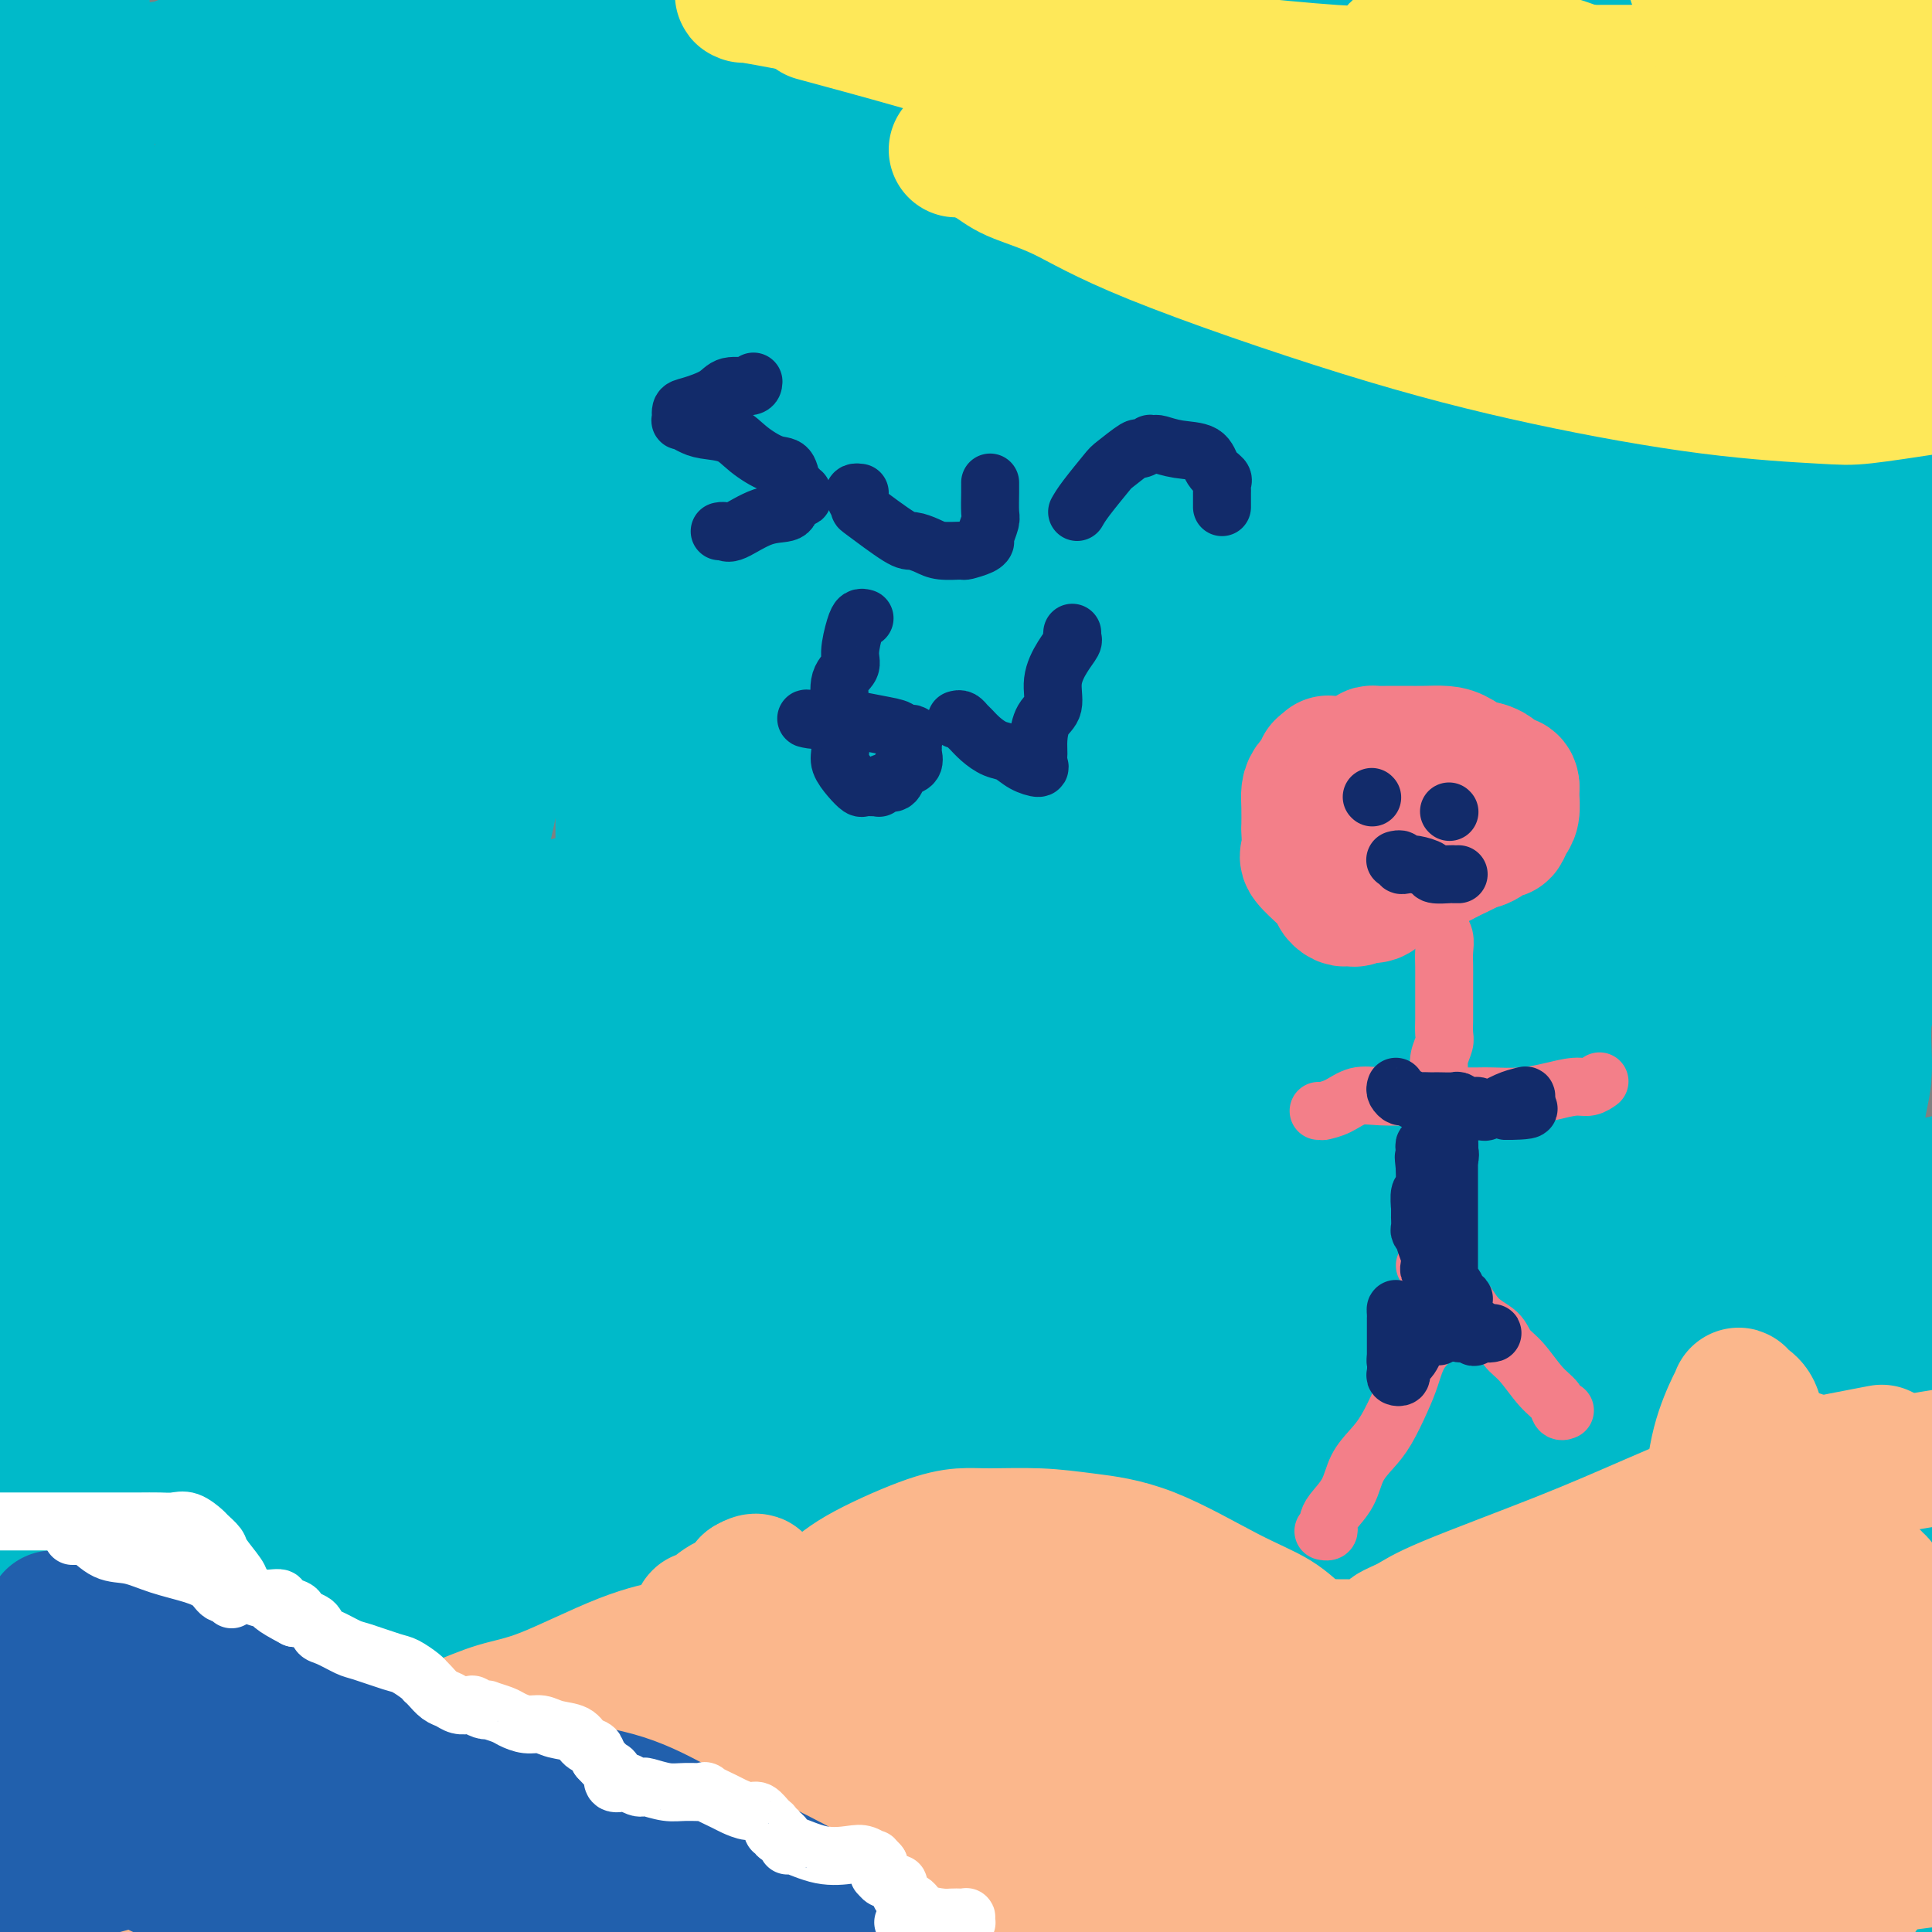 <svg viewBox='0 0 400 400' version='1.1' xmlns='http://www.w3.org/2000/svg' xmlns:xlink='http://www.w3.org/1999/xlink'><rect x="0" y="0" width="400" height="400" fill="#808080" stroke="none"/><g fill='none' stroke='#00BAC9' stroke-width='28' stroke-linecap='round' stroke-linejoin='round'><path d='M354,238c5.823,-1.307 11.646,-2.613 0,0c-11.646,2.613 -40.760,9.146 -64,14c-23.240,4.854 -40.605,8.028 -60,11c-19.395,2.972 -40.819,5.743 -57,8c-16.181,2.257 -27.119,3.999 -36,6c-8.881,2.001 -15.707,4.259 -19,5c-3.293,0.741 -3.054,-0.036 -3,0c0.054,0.036 -0.077,0.885 1,2c1.077,1.115 3.360,2.495 7,3c3.640,0.505 8.636,0.135 16,0c7.364,-0.135 17.097,-0.035 28,0c10.903,0.035 22.977,0.005 42,0c19.023,-0.005 44.996,0.014 58,0c13.004,-0.014 13.040,-0.061 13,0c-0.040,0.061 -0.155,0.231 0,0c0.155,-0.231 0.580,-0.864 -1,0c-1.580,0.864 -5.164,3.226 -15,7c-9.836,3.774 -25.925,8.960 -42,16c-16.075,7.040 -32.136,15.934 -67,28c-34.864,12.066 -88.533,27.305 -123,37c-34.467,9.695 -49.734,13.848 -65,18'/><path d='M41,388c-10.958,1.268 -21.917,2.536 0,0c21.917,-2.536 76.708,-8.875 130,-16c53.292,-7.125 105.083,-15.036 150,-21c44.917,-5.964 82.958,-9.982 121,-14'/><path d='M289,358c11.661,-1.554 23.321,-3.107 0,0c-23.321,3.107 -81.625,10.875 -129,17c-47.375,6.125 -83.821,10.607 -113,13c-29.179,2.393 -51.089,2.696 -73,3'/><path d='M22,375c-12.788,2.861 -25.576,5.722 0,0c25.576,-5.722 89.516,-20.026 120,-27c30.484,-6.974 27.511,-6.616 44,-10c16.489,-3.384 52.440,-10.508 81,-15c28.560,-4.492 49.729,-6.350 58,-7c8.271,-0.650 3.645,-0.091 1,0c-2.645,0.091 -3.307,-0.285 -9,0c-5.693,0.285 -16.415,1.231 -37,6c-20.585,4.769 -51.033,13.361 -78,19c-26.967,5.639 -50.453,8.326 -86,12c-35.547,3.674 -83.156,8.335 -106,10c-22.844,1.665 -20.922,0.332 -19,-1'/><path d='M8,353c-4.484,2.069 -8.968,4.138 0,0c8.968,-4.138 31.388,-14.482 58,-25c26.612,-10.518 57.416,-21.208 88,-32c30.584,-10.792 60.948,-21.684 89,-31c28.052,-9.316 53.791,-17.056 67,-21c13.209,-3.944 13.887,-4.092 14,-4c0.113,0.092 -0.340,0.422 -8,3c-7.660,2.578 -22.527,7.402 -44,15c-21.473,7.598 -49.550,17.969 -84,28c-34.450,10.031 -75.271,19.723 -110,27c-34.729,7.277 -63.364,12.138 -92,17'/><path d='M57,293c-9.950,2.510 -19.900,5.020 0,0c19.900,-5.020 69.648,-17.569 112,-28c42.352,-10.431 77.306,-18.743 107,-25c29.694,-6.257 54.128,-10.460 65,-12c10.872,-1.540 8.181,-0.417 10,-1c1.819,-0.583 8.147,-2.871 -3,2c-11.147,4.871 -39.769,16.902 -68,28c-28.231,11.098 -56.072,21.263 -87,30c-30.928,8.737 -64.942,16.044 -96,22c-31.058,5.956 -59.159,10.559 -76,13c-16.841,2.441 -22.420,2.721 -28,3'/><path d='M17,315c-5.955,1.755 -11.909,3.511 0,0c11.909,-3.511 41.682,-12.288 67,-19c25.318,-6.712 46.180,-11.357 71,-17c24.820,-5.643 53.597,-12.282 76,-16c22.403,-3.718 38.432,-4.515 47,-5c8.568,-0.485 9.674,-0.659 9,0c-0.674,0.659 -3.130,2.152 -8,5c-4.870,2.848 -12.155,7.052 -27,13c-14.845,5.948 -37.249,13.642 -58,20c-20.751,6.358 -39.848,11.381 -54,15c-14.152,3.619 -23.357,5.833 -29,7c-5.643,1.167 -7.723,1.287 -4,0c3.723,-1.287 13.250,-3.982 18,-5c4.750,-1.018 4.723,-0.359 12,-2c7.277,-1.641 21.859,-5.581 32,-7c10.141,-1.419 15.843,-0.317 21,0c5.157,0.317 9.771,-0.150 12,0c2.229,0.150 2.072,0.916 2,1c-0.072,0.084 -0.060,-0.514 0,0c0.060,0.514 0.169,2.139 0,3c-0.169,0.861 -0.616,0.957 1,1c1.616,0.043 5.295,0.032 10,0c4.705,-0.032 10.434,-0.085 17,-1c6.566,-0.915 13.968,-2.692 23,-5c9.032,-2.308 19.695,-5.149 29,-8c9.305,-2.851 17.254,-5.714 22,-7c4.746,-1.286 6.291,-0.997 7,-1c0.709,-0.003 0.582,-0.300 -2,0c-2.582,0.300 -7.618,1.196 -23,5c-15.382,3.804 -41.109,10.515 -68,17c-26.891,6.485 -54.945,12.742 -83,19'/><path d='M137,328c-43.014,10.036 -62.549,14.627 -82,19c-19.451,4.373 -38.819,8.527 -46,10c-7.181,1.473 -2.174,0.264 0,0c2.174,-0.264 1.514,0.415 7,-2c5.486,-2.415 17.119,-7.926 37,-15c19.881,-7.074 48.009,-15.710 80,-25c31.991,-9.290 67.844,-19.232 104,-29c36.156,-9.768 72.616,-19.362 104,-27c31.384,-7.638 57.692,-13.319 84,-19'/><path d='M362,275c5.173,-2.060 10.345,-4.121 0,0c-10.345,4.121 -36.209,14.423 -73,28c-36.791,13.577 -84.510,30.427 -115,40c-30.490,9.573 -43.752,11.868 -53,14c-9.248,2.132 -14.482,4.101 -13,3c1.482,-1.101 9.682,-5.271 14,-7c4.318,-1.729 4.755,-1.016 14,-6c9.245,-4.984 27.297,-15.663 57,-29c29.703,-13.337 71.058,-29.330 98,-40c26.942,-10.670 39.471,-16.015 48,-19c8.529,-2.985 13.058,-3.611 15,-4c1.942,-0.389 1.298,-0.543 1,0c-0.298,0.543 -0.250,1.783 -5,5c-4.750,3.217 -14.299,8.410 -29,18c-14.701,9.590 -34.553,23.575 -55,35c-20.447,11.425 -41.490,20.289 -64,30c-22.510,9.711 -46.489,20.267 -56,24c-9.511,3.733 -4.556,0.641 -3,0c1.556,-0.641 -0.288,1.169 1,0c1.288,-1.169 5.708,-5.318 12,-10c6.292,-4.682 14.458,-9.896 28,-19c13.542,-9.104 32.462,-22.096 51,-35c18.538,-12.904 36.694,-25.720 49,-34c12.306,-8.280 18.763,-12.025 22,-14c3.237,-1.975 3.253,-2.182 3,-2c-0.253,0.182 -0.775,0.752 -5,3c-4.225,2.248 -12.154,6.174 -24,13c-11.846,6.826 -27.608,16.551 -45,27c-17.392,10.449 -36.413,21.621 -50,30c-13.587,8.379 -21.739,13.965 -25,18c-3.261,4.035 -1.630,6.517 0,9'/><path d='M160,353c1.149,2.424 4.021,3.985 14,4c9.979,0.015 27.066,-1.516 48,-4c20.934,-2.484 45.715,-5.921 71,-10c25.285,-4.079 51.076,-8.800 69,-12c17.924,-3.200 27.983,-4.880 33,-6c5.017,-1.120 4.991,-1.681 4,-2c-0.991,-0.319 -2.947,-0.398 -11,1c-8.053,1.398 -22.202,4.272 -41,8c-18.798,3.728 -42.243,8.309 -60,12c-17.757,3.691 -29.824,6.492 -37,8c-7.176,1.508 -9.460,1.725 -9,2c0.460,0.275 3.664,0.609 8,0c4.336,-0.609 9.804,-2.161 30,-6c20.196,-3.839 55.121,-9.964 76,-13c20.879,-3.036 27.713,-2.983 31,-3c3.287,-0.017 3.029,-0.105 5,-1c1.971,-0.895 6.172,-2.596 0,0c-6.172,2.596 -22.715,9.488 -30,13c-7.285,3.512 -5.310,3.644 -25,10c-19.690,6.356 -61.044,18.935 -83,26c-21.956,7.065 -24.515,8.614 -26,10c-1.485,1.386 -1.897,2.609 -2,3c-0.103,0.391 0.104,-0.049 2,0c1.896,0.049 5.482,0.588 15,0c9.518,-0.588 24.968,-2.301 39,-4c14.032,-1.699 26.647,-3.383 43,-5c16.353,-1.617 36.445,-3.165 45,-4c8.555,-0.835 5.572,-0.956 5,-1c-0.572,-0.044 1.265,-0.013 -1,0c-2.265,0.013 -8.633,0.006 -15,0'/><path d='M358,379c-7.254,0.707 -17.389,2.476 -30,4c-12.611,1.524 -27.700,2.803 -48,4c-20.300,1.197 -45.812,2.313 -58,3c-12.188,0.687 -11.051,0.944 -11,1c0.051,0.056 -0.984,-0.088 -1,0c-0.016,0.088 0.988,0.408 5,0c4.012,-0.408 11.031,-1.546 21,-3c9.969,-1.454 22.889,-3.225 47,-4c24.111,-0.775 59.415,-0.555 77,-1c17.585,-0.445 17.453,-1.556 22,-2c4.547,-0.444 13.774,-0.222 23,0'/><path d='M377,380c4.504,-0.113 9.009,-0.226 0,0c-9.009,0.226 -31.531,0.792 -52,1c-20.469,0.208 -38.885,0.060 -71,0c-32.115,-0.060 -77.930,-0.030 -106,0c-28.070,0.030 -38.394,0.061 -46,0c-7.606,-0.061 -12.495,-0.214 -13,0c-0.505,0.214 3.375,0.796 9,1c5.625,0.204 12.996,0.030 30,0c17.004,-0.030 43.640,0.085 68,0c24.360,-0.085 46.443,-0.369 80,0c33.557,0.369 78.588,1.391 102,2c23.412,0.609 25.206,0.804 27,1'/><path d='M385,386c7.915,-0.000 15.830,-0.000 0,0c-15.830,0.000 -55.406,0.000 -72,0c-16.594,-0.000 -10.205,-0.000 -33,0c-22.795,0.000 -74.774,0.001 -107,0c-32.226,-0.001 -44.698,-0.005 -57,0c-12.302,0.005 -24.433,0.019 -32,0c-7.567,-0.019 -10.569,-0.072 -12,0c-1.431,0.072 -1.291,0.268 5,0c6.291,-0.268 18.734,-1.001 34,-2c15.266,-0.999 33.355,-2.263 43,-3c9.645,-0.737 10.846,-0.947 25,-1c14.154,-0.053 41.260,0.050 56,0c14.740,-0.050 17.113,-0.253 18,0c0.887,0.253 0.287,0.961 0,1c-0.287,0.039 -0.262,-0.592 -2,0c-1.738,0.592 -5.240,2.408 -20,3c-14.760,0.592 -40.778,-0.038 -62,0c-21.222,0.038 -37.647,0.746 -54,1c-16.353,0.254 -32.635,0.054 -46,0c-13.365,-0.054 -23.813,0.038 -30,0c-6.187,-0.038 -8.111,-0.207 -10,0c-1.889,0.207 -3.742,0.789 2,1c5.742,0.211 19.079,0.049 34,0c14.921,-0.049 31.426,0.014 50,0c18.574,-0.014 39.218,-0.107 56,0c16.782,0.107 29.701,0.413 38,1c8.299,0.587 11.977,1.456 13,2c1.023,0.544 -0.609,0.762 -4,1c-3.391,0.238 -8.540,0.497 -18,1c-9.460,0.503 -23.230,1.252 -37,2'/><path d='M163,393c-19.644,1.075 -39.255,1.762 -59,2c-19.745,0.238 -39.624,0.026 -57,0c-17.376,-0.026 -32.250,0.136 -41,0c-8.750,-0.136 -11.375,-0.568 -14,-1'/><path d='M13,393c-4.356,0.249 -8.712,0.497 0,0c8.712,-0.497 30.492,-1.741 58,-3c27.508,-1.259 60.744,-2.533 96,-3c35.256,-0.467 72.530,-0.126 110,0c37.470,0.126 75.134,0.036 109,0c33.866,-0.036 63.933,-0.018 94,0'/><path d='M358,392c3.373,0.198 6.746,0.396 0,0c-6.746,-0.396 -23.612,-1.385 -31,-2c-7.388,-0.615 -5.300,-0.856 -5,-1c0.300,-0.144 -1.188,-0.193 2,-2c3.188,-1.807 11.054,-5.374 25,-10c13.946,-4.626 33.973,-10.313 54,-16'/><path d='M398,362c0.334,-0.105 0.668,-0.209 0,0c-0.668,0.209 -2.337,0.732 -3,1c-0.663,0.268 -0.319,0.282 0,0c0.319,-0.282 0.613,-0.860 1,-1c0.387,-0.140 0.867,0.159 1,0c0.133,-0.159 -0.080,-0.774 0,-1c0.080,-0.226 0.455,-0.061 0,0c-0.455,0.061 -1.739,0.018 -2,0c-0.261,-0.018 0.502,-0.012 0,0c-0.502,0.012 -2.270,0.031 -3,0c-0.730,-0.031 -0.422,-0.111 -1,0c-0.578,0.111 -2.043,0.415 -3,0c-0.957,-0.415 -1.406,-1.548 -2,-2c-0.594,-0.452 -1.335,-0.224 -2,0c-0.665,0.224 -1.256,0.445 -2,0c-0.744,-0.445 -1.641,-1.556 -2,-2c-0.359,-0.444 -0.179,-0.222 0,0'/><path d='M35,343c-0.002,-0.726 -0.003,-1.452 0,-2c0.003,-0.548 0.012,-0.916 0,-1c-0.012,-0.084 -0.044,0.118 0,0c0.044,-0.118 0.166,-0.556 0,-1c-0.166,-0.444 -0.619,-0.893 -1,-1c-0.381,-0.107 -0.689,0.128 -1,0c-0.311,-0.128 -0.625,-0.617 -1,-1c-0.375,-0.383 -0.811,-0.658 -1,-1c-0.189,-0.342 -0.130,-0.752 0,-1c0.130,-0.248 0.331,-0.334 0,-1c-0.331,-0.666 -1.192,-1.913 -2,-3c-0.808,-1.087 -1.562,-2.016 -2,-3c-0.438,-0.984 -0.561,-2.023 -1,-3c-0.439,-0.977 -1.193,-1.892 -2,-3c-0.807,-1.108 -1.666,-2.408 -2,-4c-0.334,-1.592 -0.142,-3.477 0,-5c0.142,-1.523 0.234,-2.685 0,-4c-0.234,-1.315 -0.795,-2.783 -1,-4c-0.205,-1.217 -0.055,-2.182 0,-3c0.055,-0.818 0.015,-1.488 0,-3c-0.015,-1.512 -0.004,-3.867 0,-6c0.004,-2.133 0.001,-4.044 0,-6c-0.001,-1.956 -0.000,-3.956 0,-6c0.000,-2.044 0.000,-4.131 0,-6c-0.000,-1.869 -0.000,-3.519 0,-6c0.000,-2.481 0.000,-5.792 0,-8c-0.000,-2.208 -0.000,-3.314 0,-5c0.000,-1.686 0.000,-3.952 0,-6c-0.000,-2.048 -0.000,-3.879 0,-6c0.000,-2.121 0.000,-4.533 0,-6c-0.000,-1.467 -0.000,-1.991 0,-4c0.000,-2.009 0.000,-5.505 0,-9'/><path d='M21,225c-0.160,-15.768 -0.061,-8.689 0,-8c0.061,0.689 0.083,-5.011 0,-9c-0.083,-3.989 -0.270,-6.266 0,-9c0.270,-2.734 0.998,-5.924 1,-9c0.002,-3.076 -0.721,-6.039 0,-9c0.721,-2.961 2.887,-5.922 4,-9c1.113,-3.078 1.174,-6.274 2,-10c0.826,-3.726 2.418,-7.981 3,-10c0.582,-2.019 0.156,-1.803 0,-2c-0.156,-0.197 -0.041,-0.806 0,-1c0.041,-0.194 0.008,0.029 0,1c-0.008,0.971 0.011,2.691 0,4c-0.011,1.309 -0.050,2.207 0,5c0.050,2.793 0.189,7.482 0,11c-0.189,3.518 -0.707,5.864 -1,9c-0.293,3.136 -0.361,7.061 -1,11c-0.639,3.939 -1.847,7.892 -3,12c-1.153,4.108 -2.249,8.372 -3,12c-0.751,3.628 -1.157,6.619 -2,13c-0.843,6.381 -2.124,16.153 -3,23c-0.876,6.847 -1.347,10.769 -2,15c-0.653,4.231 -1.490,8.771 -2,13c-0.510,4.229 -0.695,8.146 -1,12c-0.305,3.854 -0.729,7.643 -1,11c-0.271,3.357 -0.387,6.281 -1,10c-0.613,3.719 -1.721,8.234 -2,11c-0.279,2.766 0.271,3.783 0,5c-0.271,1.217 -1.363,2.633 -2,4c-0.637,1.367 -0.818,2.683 -1,4'/><path d='M6,335c-4.011,22.701 -2.538,6.953 -2,2c0.538,-4.953 0.142,0.888 0,3c-0.142,2.112 -0.031,0.496 0,-1c0.031,-1.496 -0.018,-2.871 0,-4c0.018,-1.129 0.103,-2.010 0,-5c-0.103,-2.990 -0.392,-8.088 0,-12c0.392,-3.912 1.467,-6.638 2,-10c0.533,-3.362 0.525,-7.360 1,-11c0.475,-3.640 1.434,-6.921 2,-10c0.566,-3.079 0.740,-5.957 1,-9c0.260,-3.043 0.606,-6.251 1,-9c0.394,-2.749 0.838,-5.039 1,-9c0.162,-3.961 0.043,-9.595 0,-13c-0.043,-3.405 -0.011,-4.583 0,-7c0.011,-2.417 0.002,-6.073 0,-9c-0.002,-2.927 0.004,-5.126 0,-9c-0.004,-3.874 -0.017,-9.424 0,-12c0.017,-2.576 0.064,-2.179 0,-3c-0.064,-0.821 -0.239,-2.860 0,-6c0.239,-3.140 0.891,-7.381 1,-10c0.109,-2.619 -0.324,-3.616 0,-5c0.324,-1.384 1.407,-3.154 2,-5c0.593,-1.846 0.698,-3.766 1,-6c0.302,-2.234 0.801,-4.781 1,-7c0.199,-2.219 0.100,-4.109 0,-6'/><path d='M17,162c2.011,-29.529 0.539,-14.352 0,-10c-0.539,4.352 -0.144,-2.123 0,-6c0.144,-3.877 0.039,-5.157 0,-7c-0.039,-1.843 -0.010,-4.249 0,-7c0.010,-2.751 0.003,-5.849 0,-9c-0.003,-3.151 -0.001,-6.356 0,-9c0.001,-2.644 0.000,-4.726 0,-8c-0.000,-3.274 0.000,-7.741 0,-11c-0.000,-3.259 -0.001,-5.310 0,-7c0.001,-1.690 0.004,-3.019 0,-5c-0.004,-1.981 -0.015,-4.615 0,-6c0.015,-1.385 0.057,-1.521 0,-3c-0.057,-1.479 -0.211,-4.299 0,-6c0.211,-1.701 0.789,-2.281 1,-3c0.211,-0.719 0.057,-1.578 0,-3c-0.057,-1.422 -0.015,-3.408 0,-5c0.015,-1.592 0.004,-2.791 0,-4c-0.004,-1.209 -0.001,-2.428 0,-4c0.001,-1.572 0.000,-3.498 0,-5c-0.000,-1.502 0.001,-2.581 0,-4c-0.001,-1.419 -0.004,-3.180 0,-5c0.004,-1.820 0.015,-3.700 0,-5c-0.015,-1.300 -0.057,-2.021 0,-3c0.057,-0.979 0.211,-2.216 0,-3c-0.211,-0.784 -0.789,-1.115 -1,-2c-0.211,-0.885 -0.057,-2.325 0,-3c0.057,-0.675 0.015,-0.587 0,-1c-0.015,-0.413 -0.004,-1.327 0,-3c0.004,-1.673 0.001,-4.104 0,-6c-0.001,-1.896 -0.000,-3.256 0,-4c0.000,-0.744 0.000,-0.872 0,-1'/><path d='M17,4c-0.020,-24.816 -0.069,-7.856 0,-2c0.069,5.856 0.255,0.609 0,-1c-0.255,-1.609 -0.953,0.420 -1,1c-0.047,0.580 0.556,-0.288 0,0c-0.556,0.288 -2.271,1.732 -3,3c-0.729,1.268 -0.470,2.359 -1,4c-0.530,1.641 -1.847,3.831 -3,6c-1.153,2.169 -2.141,4.315 -3,7c-0.859,2.685 -1.588,5.907 -2,8c-0.412,2.093 -0.505,3.055 -1,7c-0.495,3.945 -1.390,10.872 -2,16c-0.610,5.128 -0.933,8.458 -1,12c-0.067,3.542 0.124,7.298 0,11c-0.124,3.702 -0.562,7.351 -1,11'/><path d='M7,177c-0.121,0.046 -0.243,0.091 0,0c0.243,-0.091 0.850,-0.320 1,-1c0.150,-0.680 -0.156,-1.812 0,-4c0.156,-2.188 0.774,-5.434 1,-7c0.226,-1.566 0.061,-1.454 0,-3c-0.061,-1.546 -0.016,-4.751 0,-7c0.016,-2.249 0.004,-3.543 0,-5c-0.004,-1.457 -0.001,-3.076 0,-5c0.001,-1.924 0.000,-4.151 0,-6c-0.000,-1.849 -0.000,-3.319 0,-6c0.000,-2.681 0.000,-6.573 0,-9c-0.000,-2.427 0.000,-3.390 0,-5c-0.000,-1.610 -0.000,-3.868 0,-6c0.000,-2.132 0.001,-4.138 0,-6c-0.001,-1.862 -0.003,-3.579 0,-5c0.003,-1.421 0.010,-2.545 0,-5c-0.010,-2.455 -0.037,-6.239 0,-9c0.037,-2.761 0.140,-4.498 1,-8c0.860,-3.502 2.479,-8.769 3,-12c0.521,-3.231 -0.057,-4.425 0,-6c0.057,-1.575 0.747,-3.531 1,-5c0.253,-1.469 0.068,-2.452 0,-4c-0.068,-1.548 -0.018,-3.662 0,-5c0.018,-1.338 0.005,-1.899 0,-3c-0.005,-1.101 -0.001,-2.743 0,-4c0.001,-1.257 0.001,-2.128 0,-3'/><path d='M14,38c1.038,-21.969 0.134,-7.392 0,-3c-0.134,4.392 0.503,-1.399 1,-4c0.497,-2.601 0.854,-2.010 1,-2c0.146,0.010 0.082,-0.560 0,-1c-0.082,-0.440 -0.181,-0.749 0,-1c0.181,-0.251 0.641,-0.445 1,-1c0.359,-0.555 0.618,-1.472 1,-2c0.382,-0.528 0.886,-0.668 1,-1c0.114,-0.332 -0.162,-0.858 0,-1c0.162,-0.142 0.764,0.098 1,0c0.236,-0.098 0.108,-0.533 0,-1c-0.108,-0.467 -0.195,-0.964 0,-1c0.195,-0.036 0.671,0.390 1,0c0.329,-0.390 0.510,-1.595 1,-2c0.490,-0.405 1.289,-0.008 2,0c0.711,0.008 1.336,-0.371 2,-1c0.664,-0.629 1.368,-1.506 3,-2c1.632,-0.494 4.192,-0.605 6,-1c1.808,-0.395 2.863,-1.072 6,-2c3.137,-0.928 8.355,-2.105 12,-3c3.645,-0.895 5.718,-1.508 8,-2c2.282,-0.492 4.774,-0.863 7,-1c2.226,-0.137 4.184,-0.041 7,0c2.816,0.041 6.488,0.025 9,0c2.512,-0.025 3.863,-0.059 7,0c3.137,0.059 8.059,0.212 12,0c3.941,-0.212 6.901,-0.789 11,-1c4.099,-0.211 9.336,-0.057 14,0c4.664,0.057 8.756,0.015 13,0c4.244,-0.015 8.641,-0.004 13,0c4.359,0.004 8.679,0.002 13,0'/><path d='M167,5c18.886,-0.309 13.101,-0.083 13,0c-0.101,0.083 5.483,0.022 10,0c4.517,-0.022 7.966,-0.006 10,0c2.034,0.006 2.651,0.002 4,0c1.349,-0.002 3.430,-0.003 5,0c1.570,0.003 2.628,0.009 4,0c1.372,-0.009 3.056,-0.032 5,0c1.944,0.032 4.146,0.118 6,0c1.854,-0.118 3.358,-0.439 5,0c1.642,0.439 3.420,1.637 6,2c2.580,0.363 5.961,-0.111 9,0c3.039,0.111 5.736,0.806 9,1c3.264,0.194 7.095,-0.112 11,0c3.905,0.112 7.884,0.643 14,1c6.116,0.357 14.368,0.541 20,1c5.632,0.459 8.643,1.195 12,2c3.357,0.805 7.059,1.680 10,2c2.941,0.320 5.120,0.086 7,0c1.880,-0.086 3.462,-0.022 5,0c1.538,0.022 3.033,0.003 4,0c0.967,-0.003 1.406,0.009 3,0c1.594,-0.009 4.343,-0.041 6,0c1.657,0.041 2.222,0.155 4,0c1.778,-0.155 4.767,-0.577 6,-1c1.233,-0.423 0.709,-0.845 1,-1c0.291,-0.155 1.398,-0.041 2,0c0.602,0.041 0.701,0.011 1,0c0.299,-0.011 0.800,-0.003 1,0c0.200,0.003 0.100,0.002 0,0'/><path d='M360,12c6.588,-0.326 3.059,-0.140 2,0c-1.059,0.140 0.352,0.234 2,0c1.648,-0.234 3.533,-0.795 5,-1c1.467,-0.205 2.516,-0.054 4,0c1.484,0.054 3.401,0.011 5,0c1.599,-0.011 2.878,0.010 4,0c1.122,-0.010 2.086,-0.052 3,0c0.914,0.052 1.778,0.199 3,0c1.222,-0.199 2.803,-0.745 4,-1c1.197,-0.255 2.009,-0.221 2,0c-0.009,0.221 -0.840,0.628 -1,1c-0.160,0.372 0.349,0.709 0,1c-0.349,0.291 -1.558,0.535 -2,1c-0.442,0.465 -0.119,1.151 0,2c0.119,0.849 0.032,1.859 0,3c-0.032,1.141 -0.009,2.411 0,4c0.009,1.589 0.002,3.497 0,5c-0.002,1.503 -0.001,2.601 0,4c0.001,1.399 0.000,3.100 0,5c-0.000,1.900 -0.001,4.001 0,6c0.001,1.999 0.003,3.896 0,7c-0.003,3.104 -0.012,7.414 0,11c0.012,3.586 0.045,6.447 0,9c-0.045,2.553 -0.167,4.798 0,8c0.167,3.202 0.622,7.362 1,10c0.378,2.638 0.679,3.754 1,6c0.321,2.246 0.660,5.623 1,9'/><path d='M394,102c0.548,15.301 0.917,7.553 1,6c0.083,-1.553 -0.122,3.090 0,7c0.122,3.910 0.569,7.086 1,9c0.431,1.914 0.845,2.564 1,4c0.155,1.436 0.052,3.658 0,5c-0.052,1.342 -0.051,1.804 0,3c0.051,1.196 0.152,3.124 0,5c-0.152,1.876 -0.556,3.698 -1,5c-0.444,1.302 -0.926,2.083 -1,4c-0.074,1.917 0.261,4.970 0,8c-0.261,3.030 -1.118,6.037 -2,9c-0.882,2.963 -1.789,5.883 -2,8c-0.211,2.117 0.276,3.433 0,6c-0.276,2.567 -1.313,6.387 -2,9c-0.687,2.613 -1.024,4.020 -1,6c0.024,1.980 0.410,4.533 0,7c-0.410,2.467 -1.615,4.848 -2,8c-0.385,3.152 0.051,7.076 0,10c-0.051,2.924 -0.590,4.847 -1,7c-0.410,2.153 -0.691,4.534 -1,7c-0.309,2.466 -0.646,5.016 -1,8c-0.354,2.984 -0.725,6.402 -1,9c-0.275,2.598 -0.455,4.375 -1,8c-0.545,3.625 -1.455,9.097 -2,13c-0.545,3.903 -0.723,6.235 -1,9c-0.277,2.765 -0.651,5.962 -1,9c-0.349,3.038 -0.674,5.916 -1,9c-0.326,3.084 -0.654,6.373 -1,9c-0.346,2.627 -0.708,4.592 -1,7c-0.292,2.408 -0.512,5.259 -1,8c-0.488,2.741 -1.244,5.370 -2,8'/><path d='M371,332c-4.317,30.911 -2.109,12.687 -2,7c0.109,-5.687 -1.881,1.161 -3,5c-1.119,3.839 -1.368,4.667 -2,6c-0.632,1.333 -1.646,3.169 -2,4c-0.354,0.831 -0.047,0.655 0,1c0.047,0.345 -0.165,1.211 0,1c0.165,-0.211 0.706,-1.498 1,-2c0.294,-0.502 0.340,-0.219 1,-1c0.660,-0.781 1.935,-2.625 3,-5c1.065,-2.375 1.919,-5.280 3,-7c1.081,-1.720 2.387,-2.256 4,-6c1.613,-3.744 3.532,-10.697 5,-15c1.468,-4.303 2.484,-5.958 3,-9c0.516,-3.042 0.533,-7.472 1,-11c0.467,-3.528 1.383,-6.153 2,-9c0.617,-2.847 0.935,-5.914 1,-8c0.065,-2.086 -0.122,-3.190 0,-5c0.122,-1.810 0.555,-4.327 1,-6c0.445,-1.673 0.904,-2.502 1,-3c0.096,-0.498 -0.170,-0.663 0,-1c0.170,-0.337 0.778,-0.844 1,-1c0.222,-0.156 0.060,0.041 0,1c-0.060,0.959 -0.016,2.681 0,5c0.016,2.319 0.005,5.234 0,9c-0.005,3.766 -0.002,8.383 0,13'/><path d='M389,295c0.159,6.586 0.058,10.052 0,14c-0.058,3.948 -0.071,8.377 0,12c0.071,3.623 0.226,6.438 0,8c-0.226,1.562 -0.833,1.871 -1,2c-0.167,0.129 0.106,0.077 0,0c-0.106,-0.077 -0.592,-0.181 -1,0c-0.408,0.181 -0.738,0.647 -1,-1c-0.262,-1.647 -0.457,-5.407 0,-9c0.457,-3.593 1.566,-7.021 2,-11c0.434,-3.979 0.193,-8.510 1,-14c0.807,-5.490 2.661,-11.939 4,-17c1.339,-5.061 2.164,-8.734 3,-12c0.836,-3.266 1.685,-6.126 2,-8c0.315,-1.874 0.097,-2.764 0,-3c-0.097,-0.236 -0.074,0.182 0,0c0.074,-0.182 0.199,-0.964 -2,0c-2.199,0.964 -6.720,3.673 -10,7c-3.280,3.327 -5.317,7.273 -9,11c-3.683,3.727 -9.011,7.236 -13,11c-3.989,3.764 -6.637,7.782 -9,11c-2.363,3.218 -4.440,5.634 -6,9c-1.560,3.366 -2.603,7.681 -3,10c-0.397,2.319 -0.148,2.644 0,3c0.148,0.356 0.194,0.745 0,1c-0.194,0.255 -0.629,0.376 0,0c0.629,-0.376 2.323,-1.250 3,-2c0.677,-0.750 0.339,-1.375 0,-2'/><path d='M349,315c0.632,-0.902 0.710,-1.656 1,-2c0.290,-0.344 0.790,-0.278 1,0c0.210,0.278 0.128,0.767 0,1c-0.128,0.233 -0.304,0.209 0,1c0.304,0.791 1.088,2.399 2,3c0.912,0.601 1.951,0.197 3,0c1.049,-0.197 2.106,-0.187 3,0c0.894,0.187 1.623,0.552 2,0c0.377,-0.552 0.400,-2.021 1,-3c0.600,-0.979 1.776,-1.468 4,-6c2.224,-4.532 5.497,-13.107 7,-20c1.503,-6.893 1.235,-12.102 2,-18c0.765,-5.898 2.564,-12.483 4,-19c1.436,-6.517 2.509,-12.966 3,-19c0.491,-6.034 0.399,-11.653 0,-16c-0.399,-4.347 -1.105,-7.421 -2,-10c-0.895,-2.579 -1.977,-4.664 -4,-6c-2.023,-1.336 -4.985,-1.924 -8,-2c-3.015,-0.076 -6.081,0.360 -11,2c-4.919,1.640 -11.690,4.483 -17,8c-5.310,3.517 -9.160,7.707 -14,12c-4.840,4.293 -10.672,8.688 -15,13c-4.328,4.312 -7.153,8.540 -9,12c-1.847,3.460 -2.715,6.151 -3,8c-0.285,1.849 0.012,2.854 1,4c0.988,1.146 2.667,2.431 6,2c3.333,-0.431 8.320,-2.578 14,-5c5.680,-2.422 12.051,-5.121 18,-8c5.949,-2.879 11.474,-5.940 17,-9'/><path d='M355,238c9.041,-4.353 7.142,-4.235 7,-5c-0.142,-0.765 1.471,-2.411 2,-3c0.529,-0.589 -0.027,-0.119 -1,0c-0.973,0.119 -2.363,-0.112 -4,0c-1.637,0.112 -3.522,0.568 -8,2c-4.478,1.432 -11.549,3.840 -18,6c-6.451,2.160 -12.282,4.073 -16,5c-3.718,0.927 -5.323,0.869 -6,1c-0.677,0.131 -0.426,0.451 1,0c1.426,-0.451 4.026,-1.672 9,-4c4.974,-2.328 12.322,-5.762 21,-10c8.678,-4.238 18.684,-9.282 26,-14c7.316,-4.718 11.941,-9.112 15,-12c3.059,-2.888 4.554,-4.271 5,-5c0.446,-0.729 -0.155,-0.805 0,-1c0.155,-0.195 1.067,-0.509 -3,0c-4.067,0.509 -13.111,1.840 -21,4c-7.889,2.160 -14.621,5.148 -25,9c-10.379,3.852 -24.405,8.566 -39,15c-14.595,6.434 -29.758,14.586 -40,20c-10.242,5.414 -15.564,8.088 -19,11c-3.436,2.912 -4.984,6.061 -5,8c-0.016,1.939 1.502,2.667 2,4c0.498,1.333 -0.025,3.269 5,4c5.025,0.731 15.599,0.256 24,-1c8.401,-1.256 14.629,-3.293 22,-6c7.371,-2.707 15.884,-6.085 23,-9c7.116,-2.915 12.835,-5.369 17,-7c4.165,-1.631 6.775,-2.439 8,-3c1.225,-0.561 1.064,-0.875 1,0c-0.064,0.875 -0.032,2.937 0,5'/><path d='M338,252c-0.015,2.406 -0.554,5.920 -2,10c-1.446,4.080 -3.800,8.725 -5,14c-1.200,5.275 -1.246,11.178 -2,16c-0.754,4.822 -2.218,8.561 -3,12c-0.782,3.439 -0.884,6.578 -1,8c-0.116,1.422 -0.245,1.127 0,1c0.245,-0.127 0.866,-0.084 1,-1c0.134,-0.916 -0.218,-2.789 1,-6c1.218,-3.211 4.006,-7.758 7,-14c2.994,-6.242 6.195,-14.179 10,-23c3.805,-8.821 8.213,-18.528 12,-26c3.787,-7.472 6.954,-12.711 10,-18c3.046,-5.289 5.973,-10.629 9,-17c3.027,-6.371 6.156,-13.773 7,-17c0.844,-3.227 -0.597,-2.279 0,-2c0.597,0.279 3.232,-0.110 -5,5c-8.232,5.110 -27.332,15.718 -36,21c-8.668,5.282 -6.904,5.239 -19,10c-12.096,4.761 -38.054,14.328 -49,18c-10.946,3.672 -6.882,1.450 -6,1c0.882,-0.450 -1.418,0.871 1,-1c2.418,-1.871 9.555,-6.935 21,-13c11.445,-6.065 27.197,-13.133 44,-22c16.803,-8.867 34.658,-19.533 49,-28c14.342,-8.467 25.171,-14.733 36,-21'/><path d='M370,168c5.839,-1.711 11.677,-3.421 0,0c-11.677,3.421 -40.870,11.975 -67,19c-26.130,7.025 -49.196,12.522 -72,19c-22.804,6.478 -45.344,13.935 -60,18c-14.656,4.065 -21.426,4.736 -26,6c-4.574,1.264 -6.952,3.121 -5,2c1.952,-1.121 8.232,-5.220 20,-11c11.768,-5.780 29.022,-13.240 49,-22c19.978,-8.760 42.679,-18.820 65,-29c22.321,-10.180 44.260,-20.482 62,-28c17.740,-7.518 31.279,-12.253 36,-14c4.721,-1.747 0.624,-0.507 -1,0c-1.624,0.507 -0.774,0.279 -6,3c-5.226,2.721 -16.529,8.390 -36,18c-19.471,9.610 -47.109,23.160 -73,35c-25.891,11.840 -50.033,21.971 -86,37c-35.967,15.029 -83.757,34.958 -110,46c-26.243,11.042 -30.938,13.197 -34,15c-3.062,1.803 -4.491,3.253 -4,3c0.491,-0.253 2.902,-2.208 4,-3c1.098,-0.792 0.884,-0.422 9,-4c8.116,-3.578 24.563,-11.105 45,-21c20.437,-9.895 44.864,-22.159 70,-33c25.136,-10.841 50.981,-20.260 70,-28c19.019,-7.740 31.212,-13.802 36,-16c4.788,-2.198 2.170,-0.531 1,0c-1.170,0.531 -0.891,-0.074 -4,1c-3.109,1.074 -9.606,3.828 -22,9c-12.394,5.172 -30.684,12.764 -49,20c-18.316,7.236 -36.658,14.118 -55,21'/><path d='M127,231c-27.141,11.176 -30.495,13.617 -33,15c-2.505,1.383 -4.163,1.706 -5,2c-0.837,0.294 -0.854,0.557 2,0c2.854,-0.557 8.579,-1.933 20,-6c11.421,-4.067 28.539,-10.823 49,-18c20.461,-7.177 44.266,-14.773 62,-20c17.734,-5.227 29.397,-8.085 36,-10c6.603,-1.915 8.148,-2.889 9,-3c0.852,-0.111 1.013,0.639 -3,3c-4.013,2.361 -12.198,6.333 -27,14c-14.802,7.667 -36.219,19.028 -60,30c-23.781,10.972 -49.926,21.554 -69,30c-19.074,8.446 -31.075,14.757 -37,18c-5.925,3.243 -5.772,3.417 -7,4c-1.228,0.583 -3.836,1.575 2,0c5.836,-1.575 20.117,-5.718 40,-11c19.883,-5.282 45.367,-11.702 72,-20c26.633,-8.298 54.416,-18.472 75,-25c20.584,-6.528 33.969,-9.408 40,-11c6.031,-1.592 4.709,-1.896 4,-2c-0.709,-0.104 -0.803,-0.010 -2,0c-1.197,0.010 -3.496,-0.065 -18,4c-14.504,4.065 -41.213,12.270 -56,17c-14.787,4.730 -17.651,5.986 -20,7c-2.349,1.014 -4.184,1.784 -4,2c0.184,0.216 2.388,-0.124 3,0c0.612,0.124 -0.369,0.713 15,-3c15.369,-3.713 47.089,-11.727 70,-18c22.911,-6.273 37.015,-10.804 51,-16c13.985,-5.196 27.853,-11.056 36,-15c8.147,-3.944 10.574,-5.972 13,-8'/><path d='M385,191c7.860,-3.729 3.010,-1.550 1,-1c-2.010,0.550 -1.180,-0.529 -1,-1c0.180,-0.471 -0.288,-0.334 -3,0c-2.712,0.334 -7.667,0.866 -11,1c-3.333,0.134 -5.045,-0.130 -6,0c-0.955,0.130 -1.153,0.653 0,0c1.153,-0.653 3.657,-2.484 8,-5c4.343,-2.516 10.527,-5.719 16,-9c5.473,-3.281 10.237,-6.641 15,-10'/><path d='M386,169c3.806,-1.392 7.611,-2.784 0,0c-7.611,2.784 -26.640,9.745 -47,17c-20.360,7.255 -42.052,14.804 -59,20c-16.948,5.196 -29.153,8.038 -36,10c-6.847,1.962 -8.337,3.044 -10,4c-1.663,0.956 -3.498,1.785 -1,0c2.498,-1.785 9.331,-6.184 11,-7c1.669,-0.816 -1.825,1.950 10,-5c11.825,-6.950 38.968,-23.617 57,-34c18.032,-10.383 26.951,-14.481 35,-19c8.049,-4.519 15.227,-9.460 20,-13c4.773,-3.540 7.141,-5.679 7,-6c-0.141,-0.321 -2.789,1.178 -7,4c-4.211,2.822 -9.983,6.969 -16,11c-6.017,4.031 -12.278,7.947 -17,11c-4.722,3.053 -7.903,5.244 -9,6c-1.097,0.756 -0.109,0.076 0,0c0.109,-0.076 -0.659,0.453 0,0c0.659,-0.453 2.747,-1.888 9,-6c6.253,-4.112 16.670,-10.903 23,-15c6.330,-4.097 8.572,-5.501 11,-7c2.428,-1.499 5.043,-3.092 6,-4c0.957,-0.908 0.257,-1.131 0,-1c-0.257,0.131 -0.072,0.617 0,1c0.072,0.383 0.031,0.663 0,2c-0.031,1.337 -0.053,3.731 0,7c0.053,3.269 0.179,7.412 1,10c0.821,2.588 2.336,3.620 4,4c1.664,0.380 3.475,0.109 5,0c1.525,-0.109 2.762,-0.054 4,0'/><path d='M387,159c1.788,-0.180 1.758,-0.630 2,-1c0.242,-0.370 0.758,-0.660 1,-1c0.242,-0.340 0.212,-0.730 0,-1c-0.212,-0.270 -0.607,-0.420 -2,0c-1.393,0.420 -3.786,1.409 -7,3c-3.214,1.591 -7.250,3.785 -12,6c-4.750,2.215 -10.213,4.450 -15,7c-4.787,2.550 -8.899,5.415 -14,8c-5.101,2.585 -11.193,4.889 -21,8c-9.807,3.111 -23.330,7.030 -35,9c-11.670,1.970 -21.486,1.993 -33,2c-11.514,0.007 -24.726,-0.001 -39,0c-14.274,0.001 -29.611,0.010 -45,0c-15.389,-0.010 -30.830,-0.040 -44,0c-13.170,0.040 -24.069,0.151 -34,0c-9.931,-0.151 -18.892,-0.562 -27,0c-8.108,0.562 -15.361,2.098 -22,3c-6.639,0.902 -12.663,1.170 -18,2c-5.337,0.830 -9.985,2.222 -13,3c-3.015,0.778 -4.396,0.940 -5,1c-0.604,0.060 -0.432,0.016 -1,0c-0.568,-0.016 -1.877,-0.005 -3,0c-1.123,0.005 -2.062,0.002 -3,0'/><path d='M5,211c-0.515,-0.053 -1.030,-0.105 0,0c1.030,0.105 3.604,0.368 6,1c2.396,0.632 4.612,1.633 8,2c3.388,0.367 7.946,0.098 13,0c5.054,-0.098 10.604,-0.026 16,0c5.396,0.026 10.637,0.007 14,0c3.363,-0.007 4.848,-0.002 7,0c2.152,0.002 4.971,0.000 6,0c1.029,-0.000 0.267,0.001 0,0c-0.267,-0.001 -0.039,-0.006 0,0c0.039,0.006 -0.109,0.021 -1,0c-0.891,-0.021 -2.524,-0.079 -4,0c-1.476,0.079 -2.796,0.296 -8,2c-5.204,1.704 -14.292,4.896 -20,7c-5.708,2.104 -8.035,3.122 -10,4c-1.965,0.878 -3.568,1.617 -4,2c-0.432,0.383 0.309,0.409 1,0c0.691,-0.409 1.333,-1.254 3,-2c1.667,-0.746 4.358,-1.395 8,-3c3.642,-1.605 8.235,-4.168 19,-10c10.765,-5.832 27.702,-14.933 39,-20c11.298,-5.067 16.957,-6.098 21,-7c4.043,-0.902 6.470,-1.674 8,-2c1.530,-0.326 2.163,-0.207 2,0c-0.163,0.207 -1.123,0.503 -2,2c-0.877,1.497 -1.672,4.194 -7,11c-5.328,6.806 -15.190,17.722 -22,26c-6.810,8.278 -10.568,13.920 -14,19c-3.432,5.080 -6.539,9.598 -8,13c-1.461,3.402 -1.274,5.686 -1,7c0.274,1.314 0.637,1.657 1,2'/><path d='M76,265c0.072,1.652 0.252,1.282 2,0c1.748,-1.282 5.063,-3.476 10,-7c4.937,-3.524 11.495,-8.379 19,-15c7.505,-6.621 15.959,-15.008 23,-21c7.041,-5.992 12.671,-9.589 16,-14c3.329,-4.411 4.357,-9.637 5,-12c0.643,-2.363 0.901,-1.863 -1,-2c-1.901,-0.137 -5.963,-0.909 -10,-1c-4.037,-0.091 -8.051,0.500 -20,5c-11.949,4.500 -31.833,12.907 -45,19c-13.167,6.093 -19.616,9.870 -26,13c-6.384,3.130 -12.704,5.611 -16,8c-3.296,2.389 -3.569,4.684 -4,6c-0.431,1.316 -1.019,1.652 -1,2c0.019,0.348 0.646,0.709 1,1c0.354,0.291 0.436,0.512 2,0c1.564,-0.512 4.611,-1.759 9,-4c4.389,-2.241 10.118,-5.478 17,-9c6.882,-3.522 14.915,-7.329 19,-9c4.085,-1.671 4.222,-1.205 4,-1c-0.222,0.205 -0.803,0.150 -2,1c-1.197,0.850 -3.012,2.605 -5,5c-1.988,2.395 -4.150,5.428 -6,8c-1.850,2.572 -3.387,4.682 -4,6c-0.613,1.318 -0.302,1.844 0,2c0.302,0.156 0.595,-0.058 1,0c0.405,0.058 0.923,0.387 2,0c1.077,-0.387 2.713,-1.489 5,-3c2.287,-1.511 5.225,-3.432 7,-5c1.775,-1.568 2.388,-2.784 3,-4'/><path d='M81,234c2.183,-1.803 0.141,-0.310 -1,0c-1.141,0.310 -1.381,-0.563 -5,0c-3.619,0.563 -10.617,2.562 -18,6c-7.383,3.438 -15.151,8.316 -22,12c-6.849,3.684 -12.778,6.175 -17,9c-4.222,2.825 -6.738,5.983 -9,8c-2.262,2.017 -4.271,2.893 -5,4c-0.729,1.107 -0.180,2.445 0,3c0.180,0.555 -0.010,0.328 0,0c0.010,-0.328 0.220,-0.757 2,-2c1.780,-1.243 5.131,-3.302 8,-6c2.869,-2.698 5.256,-6.036 10,-11c4.744,-4.964 11.843,-11.554 18,-17c6.157,-5.446 11.371,-9.749 16,-15c4.629,-5.251 8.673,-11.449 13,-17c4.327,-5.551 8.936,-10.453 14,-17c5.064,-6.547 10.583,-14.739 15,-23c4.417,-8.261 7.734,-16.591 11,-24c3.266,-7.409 6.483,-13.898 8,-23c1.517,-9.102 1.336,-20.819 1,-28c-0.336,-7.181 -0.825,-9.827 -2,-12c-1.175,-2.173 -3.035,-3.872 -5,-5c-1.965,-1.128 -4.034,-1.685 -5,-2c-0.966,-0.315 -0.829,-0.387 -2,1c-1.171,1.387 -3.651,4.232 -7,9c-3.349,4.768 -7.566,11.457 -11,19c-3.434,7.543 -6.085,15.939 -14,33c-7.915,17.061 -21.092,42.786 -30,63c-8.908,20.214 -13.545,34.918 -18,48c-4.455,13.082 -8.727,24.541 -13,36'/><path d='M13,283c-6.148,17.142 -6.017,17.997 -6,21c0.017,3.003 -0.080,8.154 0,10c0.080,1.846 0.338,0.388 0,1c-0.338,0.612 -1.270,3.293 1,0c2.270,-3.293 7.743,-12.560 13,-22c5.257,-9.440 10.299,-19.052 17,-33c6.701,-13.948 15.061,-32.232 24,-52c8.939,-19.768 18.458,-41.020 27,-63c8.542,-21.980 16.107,-44.687 22,-65c5.893,-20.313 10.112,-38.232 13,-54c2.888,-15.768 4.444,-29.384 6,-43'/><path d='M127,14c1.969,-6.313 3.937,-12.627 0,0c-3.937,12.627 -13.781,44.194 -21,66c-7.219,21.806 -11.815,33.849 -17,47c-5.185,13.151 -10.960,27.409 -15,37c-4.040,9.591 -6.346,14.514 -8,18c-1.654,3.486 -2.656,5.534 -3,6c-0.344,0.466 -0.029,-0.649 0,0c0.029,0.649 -0.229,3.061 0,-1c0.229,-4.061 0.944,-14.595 2,-23c1.056,-8.405 2.454,-14.680 5,-27c2.546,-12.320 6.239,-30.684 8,-47c1.761,-16.316 1.589,-30.585 3,-45c1.411,-14.415 4.403,-28.976 6,-40c1.597,-11.024 1.798,-18.512 2,-26'/><path d='M87,22c0.946,-3.575 1.892,-7.151 0,0c-1.892,7.151 -6.622,25.028 -11,44c-4.378,18.972 -8.404,39.040 -10,51c-1.596,11.960 -0.762,15.811 -1,19c-0.238,3.189 -1.548,5.715 -2,7c-0.452,1.285 -0.044,1.327 0,1c0.044,-0.327 -0.274,-1.024 0,-2c0.274,-0.976 1.141,-2.231 2,-6c0.859,-3.769 1.708,-10.052 3,-16c1.292,-5.948 3.025,-11.559 5,-21c1.975,-9.441 4.191,-22.710 5,-32c0.809,-9.290 0.212,-14.601 0,-19c-0.212,-4.399 -0.039,-7.886 0,-10c0.039,-2.114 -0.055,-2.855 0,-3c0.055,-0.145 0.260,0.306 0,1c-0.260,0.694 -0.986,1.631 -2,4c-1.014,2.369 -2.318,6.171 -4,10c-1.682,3.829 -3.743,7.686 -7,12c-3.257,4.314 -7.710,9.086 -11,13c-3.290,3.914 -5.416,6.970 -7,9c-1.584,2.030 -2.624,3.036 -3,4c-0.376,0.964 -0.088,1.887 0,1c0.088,-0.887 -0.025,-3.585 1,-7c1.025,-3.415 3.189,-7.546 5,-12c1.811,-4.454 3.270,-9.229 5,-16c1.730,-6.771 3.732,-15.536 5,-23c1.268,-7.464 1.803,-13.625 2,-19c0.197,-5.375 0.056,-9.964 0,-13c-0.056,-3.036 -0.028,-4.518 0,-6'/><path d='M58,6c0.812,-1.591 1.624,-3.181 0,0c-1.624,3.181 -5.685,11.134 -9,19c-3.315,7.866 -5.883,15.644 -9,25c-3.117,9.356 -6.783,20.289 -10,30c-3.217,9.711 -5.986,18.201 -10,30c-4.014,11.799 -9.275,26.908 -12,36c-2.725,9.092 -2.914,12.167 -3,15c-0.086,2.833 -0.068,5.426 0,7c0.068,1.574 0.187,2.130 0,2c-0.187,-0.130 -0.680,-0.947 0,-2c0.680,-1.053 2.534,-2.343 4,-6c1.466,-3.657 2.543,-9.681 4,-16c1.457,-6.319 3.292,-12.934 5,-20c1.708,-7.066 3.288,-14.584 5,-22c1.712,-7.416 3.555,-14.729 5,-22c1.445,-7.271 2.491,-14.499 3,-20c0.509,-5.501 0.480,-9.276 1,-12c0.520,-2.724 1.589,-4.399 2,-5c0.411,-0.601 0.163,-0.130 0,0c-0.163,0.130 -0.240,-0.081 0,1c0.240,1.081 0.796,3.453 1,7c0.204,3.547 0.055,8.267 0,14c-0.055,5.733 -0.015,12.479 0,20c0.015,7.521 0.004,15.819 0,23c-0.004,7.181 -0.001,13.247 0,24c0.001,10.753 0.000,26.193 0,36c-0.000,9.807 -0.000,13.979 0,18c0.000,4.021 0.000,7.890 0,10c-0.000,2.110 -0.000,2.460 0,1c0.000,-1.460 0.000,-4.730 0,-8'/><path d='M35,191c-0.176,-5.410 -0.615,-15.434 0,-23c0.615,-7.566 2.284,-12.672 3,-19c0.716,-6.328 0.478,-13.878 1,-20c0.522,-6.122 1.805,-10.816 3,-16c1.195,-5.184 2.303,-10.856 4,-16c1.697,-5.144 3.982,-9.758 6,-14c2.018,-4.242 3.770,-8.111 7,-13c3.230,-4.889 7.938,-10.798 11,-14c3.062,-3.202 4.479,-3.698 5,-4c0.521,-0.302 0.147,-0.410 0,0c-0.147,0.410 -0.065,1.339 0,2c0.065,0.661 0.114,1.054 0,5c-0.114,3.946 -0.392,11.446 -1,18c-0.608,6.554 -1.546,12.161 -3,20c-1.454,7.839 -3.423,17.908 -5,26c-1.577,8.092 -2.763,14.205 -3,23c-0.237,8.795 0.475,20.271 1,26c0.525,5.729 0.863,5.712 1,6c0.137,0.288 0.072,0.881 0,1c-0.072,0.119 -0.152,-0.236 0,-1c0.152,-0.764 0.537,-1.938 2,-6c1.463,-4.062 4.005,-11.014 6,-17c1.995,-5.986 3.442,-11.007 7,-26c3.558,-14.993 9.227,-39.960 14,-59c4.773,-19.040 8.649,-32.154 12,-44c3.351,-11.846 6.175,-22.423 9,-33'/><path d='M122,9c0.072,-1.664 0.144,-3.328 0,0c-0.144,3.328 -0.505,11.648 -2,24c-1.495,12.352 -4.123,28.735 -7,44c-2.877,15.265 -6.003,29.412 -8,42c-1.997,12.588 -2.867,23.616 -4,34c-1.133,10.384 -2.531,20.124 -3,25c-0.469,4.876 -0.009,4.889 0,5c0.009,0.111 -0.434,0.319 0,-2c0.434,-2.319 1.743,-7.166 3,-13c1.257,-5.834 2.461,-12.657 4,-22c1.539,-9.343 3.414,-21.208 7,-42c3.586,-20.792 8.882,-50.512 12,-70c3.118,-19.488 4.059,-28.744 5,-38'/><path d='M129,23c0.000,-4.436 0.000,-8.872 0,0c-0.000,8.872 -0.000,31.051 0,48c0.000,16.949 0.000,28.669 0,51c-0.000,22.331 -0.001,55.275 0,75c0.001,19.725 0.002,26.232 0,32c-0.002,5.768 -0.009,10.798 0,14c0.009,3.202 0.034,4.576 0,5c-0.034,0.424 -0.125,-0.102 0,-1c0.125,-0.898 0.468,-2.166 1,-4c0.532,-1.834 1.253,-4.232 3,-19c1.747,-14.768 4.520,-41.907 7,-64c2.480,-22.093 4.668,-39.140 6,-58c1.332,-18.860 1.809,-39.531 2,-57c0.191,-17.469 0.095,-31.734 0,-46'/><path d='M141,11c0.326,-2.834 0.652,-5.668 0,0c-0.652,5.668 -2.281,19.837 -3,34c-0.719,14.163 -0.526,28.319 -1,42c-0.474,13.681 -1.615,26.888 -2,46c-0.385,19.112 -0.014,44.131 0,58c0.014,13.869 -0.328,16.589 0,20c0.328,3.411 1.325,7.515 2,9c0.675,1.485 1.029,0.352 1,-1c-0.029,-1.352 -0.439,-2.923 0,-5c0.439,-2.077 1.728,-4.662 3,-8c1.272,-3.338 2.526,-7.431 4,-26c1.474,-18.569 3.166,-51.615 6,-76c2.834,-24.385 6.810,-40.110 9,-58c2.190,-17.890 2.595,-37.945 3,-58'/><path d='M166,22c0.024,-7.102 0.048,-14.205 0,0c-0.048,14.205 -0.170,49.717 0,72c0.170,22.283 0.630,31.336 0,41c-0.630,9.664 -2.350,19.938 -3,27c-0.650,7.062 -0.228,10.913 0,13c0.228,2.087 0.264,2.409 0,3c-0.264,0.591 -0.828,1.451 1,-5c1.828,-6.451 6.047,-20.214 10,-35c3.953,-14.786 7.641,-30.596 10,-48c2.359,-17.404 3.388,-36.401 4,-52c0.612,-15.599 0.806,-27.799 1,-40'/><path d='M176,20c-0.001,-3.869 -0.002,-7.738 0,0c0.002,7.738 0.008,27.082 0,44c-0.008,16.918 -0.028,31.409 0,47c0.028,15.591 0.105,32.281 0,47c-0.105,14.719 -0.392,27.469 0,40c0.392,12.531 1.463,24.845 2,32c0.537,7.155 0.541,9.150 1,7c0.459,-2.150 1.371,-8.446 3,-16c1.629,-7.554 3.973,-16.365 6,-27c2.027,-10.635 3.738,-23.094 7,-49c3.262,-25.906 8.075,-65.259 10,-92c1.925,-26.741 0.963,-40.871 0,-55'/><path d='M204,9c-0.107,-2.966 -0.214,-5.933 0,0c0.214,5.933 0.750,20.764 1,41c0.250,20.236 0.215,45.876 0,62c-0.215,16.124 -0.609,22.731 0,31c0.609,8.269 2.220,18.198 3,24c0.780,5.802 0.727,7.476 1,10c0.273,2.524 0.872,5.896 2,3c1.128,-2.896 2.786,-12.061 4,-17c1.214,-4.939 1.985,-5.654 3,-11c1.015,-5.346 2.273,-15.324 5,-39c2.727,-23.676 6.922,-61.050 9,-85c2.078,-23.950 2.039,-34.475 2,-45'/><path d='M230,9c-0.001,-3.830 -0.001,-7.660 0,0c0.001,7.660 0.004,26.811 0,42c-0.004,15.189 -0.013,26.417 0,45c0.013,18.583 0.050,44.523 0,59c-0.050,14.477 -0.187,17.493 0,21c0.187,3.507 0.698,7.505 1,10c0.302,2.495 0.396,3.488 1,2c0.604,-1.488 1.717,-5.456 3,-11c1.283,-5.544 2.736,-12.665 4,-20c1.264,-7.335 2.339,-14.884 6,-33c3.661,-18.116 9.909,-46.801 14,-66c4.091,-19.199 6.026,-28.914 8,-38c1.974,-9.086 3.987,-17.543 6,-26'/><path d='M278,18c0.036,-2.849 0.073,-5.698 0,0c-0.073,5.698 -0.255,19.942 0,31c0.255,11.058 0.948,18.931 2,30c1.052,11.069 2.463,25.334 4,37c1.537,11.666 3.200,20.732 5,30c1.800,9.268 3.736,18.738 5,23c1.264,4.262 1.857,3.315 2,3c0.143,-0.315 -0.164,0.001 0,0c0.164,-0.001 0.801,-0.319 1,-4c0.199,-3.681 -0.038,-10.724 0,-18c0.038,-7.276 0.350,-14.785 1,-26c0.650,-11.215 1.636,-26.135 2,-41c0.364,-14.865 0.104,-29.676 0,-45c-0.104,-15.324 -0.052,-31.162 0,-47'/><path d='M284,12c1.112,-2.489 2.225,-4.977 0,0c-2.225,4.977 -7.787,17.421 -15,36c-7.213,18.579 -16.076,43.293 -23,62c-6.924,18.707 -11.908,31.407 -15,42c-3.092,10.593 -4.291,19.079 -5,25c-0.709,5.921 -0.928,9.278 -1,11c-0.072,1.722 0.004,1.808 0,2c-0.004,0.192 -0.088,0.490 0,-3c0.088,-3.490 0.349,-10.768 1,-17c0.651,-6.232 1.691,-11.419 3,-21c1.309,-9.581 2.887,-23.556 4,-43c1.113,-19.444 1.762,-44.356 2,-57c0.238,-12.644 0.064,-13.020 0,-18c-0.064,-4.980 -0.018,-14.566 0,-22c0.018,-7.434 0.009,-12.717 0,-18'/><path d='M236,12c-0.001,-1.774 -0.002,-3.549 0,0c0.002,3.549 0.006,12.420 0,20c-0.006,7.580 -0.023,13.869 0,26c0.023,12.131 0.087,30.103 0,42c-0.087,11.897 -0.324,17.718 0,24c0.324,6.282 1.211,13.025 2,18c0.789,4.975 1.482,8.182 2,10c0.518,1.818 0.860,2.248 1,2c0.140,-0.248 0.077,-1.175 0,-2c-0.077,-0.825 -0.169,-1.550 0,-4c0.169,-2.450 0.599,-6.625 1,-15c0.401,-8.375 0.773,-20.949 2,-31c1.227,-10.051 3.310,-17.580 4,-24c0.690,-6.420 -0.011,-11.733 0,-16c0.011,-4.267 0.735,-7.489 1,-9c0.265,-1.511 0.071,-1.312 0,-1c-0.071,0.312 -0.019,0.738 0,1c0.019,0.262 0.006,0.361 0,2c-0.006,1.639 -0.003,4.820 0,9c0.003,4.180 0.006,9.360 0,15c-0.006,5.640 -0.022,11.739 0,18c0.022,6.261 0.081,12.685 0,20c-0.081,7.315 -0.304,15.521 0,22c0.304,6.479 1.134,11.230 2,17c0.866,5.770 1.767,12.560 2,16c0.233,3.440 -0.203,3.529 0,2c0.203,-1.529 1.044,-4.678 2,-9c0.956,-4.322 2.027,-9.817 3,-15c0.973,-5.183 1.850,-10.052 4,-21c2.150,-10.948 5.575,-27.974 9,-45'/><path d='M271,84c3.541,-18.899 3.392,-22.147 4,-29c0.608,-6.853 1.973,-17.312 3,-24c1.027,-6.688 1.716,-9.605 2,-13c0.284,-3.395 0.165,-7.267 0,-7c-0.165,0.267 -0.375,4.672 -1,10c-0.625,5.328 -1.666,11.580 -3,19c-1.334,7.420 -2.960,16.010 -5,25c-2.040,8.990 -4.494,18.381 -6,28c-1.506,9.619 -2.064,19.468 -3,28c-0.936,8.532 -2.251,15.749 -3,25c-0.749,9.251 -0.932,20.536 -1,26c-0.068,5.464 -0.021,5.108 0,5c0.021,-0.108 0.016,0.031 0,-2c-0.016,-2.031 -0.042,-6.233 0,-10c0.042,-3.767 0.153,-7.098 0,-16c-0.153,-8.902 -0.569,-23.374 0,-34c0.569,-10.626 2.125,-17.407 3,-24c0.875,-6.593 1.071,-12.998 1,-18c-0.071,-5.002 -0.409,-8.601 0,-11c0.409,-2.399 1.563,-3.599 2,-4c0.437,-0.401 0.155,-0.001 0,0c-0.155,0.001 -0.185,-0.395 0,1c0.185,1.395 0.586,4.581 1,9c0.414,4.419 0.843,10.071 1,16c0.157,5.929 0.042,12.135 0,19c-0.042,6.865 -0.012,14.390 0,21c0.012,6.610 0.006,12.305 0,18'/><path d='M266,142c0.311,14.694 0.090,9.430 0,8c-0.090,-1.430 -0.049,0.973 0,2c0.049,1.027 0.105,0.678 0,-2c-0.105,-2.678 -0.372,-7.685 -1,-13c-0.628,-5.315 -1.619,-10.938 -2,-18c-0.381,-7.062 -0.154,-15.563 -2,-26c-1.846,-10.437 -5.766,-22.810 -8,-35c-2.234,-12.190 -2.781,-24.197 -4,-35c-1.219,-10.803 -3.109,-20.401 -5,-30'/><path d='M249,15c-0.201,-3.081 -0.403,-6.163 0,0c0.403,6.163 1.410,21.569 2,36c0.590,14.431 0.763,27.885 1,41c0.237,13.115 0.537,25.890 2,38c1.463,12.110 4.088,23.554 7,35c2.912,11.446 6.111,22.894 8,29c1.889,6.106 2.470,6.872 3,7c0.530,0.128 1.011,-0.380 1,0c-0.011,0.380 -0.515,1.647 0,0c0.515,-1.647 2.047,-6.208 3,-12c0.953,-5.792 1.327,-12.814 2,-20c0.673,-7.186 1.644,-14.537 2,-28c0.356,-13.463 0.095,-33.040 0,-48c-0.095,-14.960 -0.026,-25.304 0,-36c0.026,-10.696 0.007,-21.743 0,-30c-0.007,-8.257 -0.002,-13.723 0,-18c0.002,-4.277 0.001,-7.365 0,-9c-0.001,-1.635 -0.000,-1.818 0,-2'/><path d='M282,0c0.126,0.175 0.252,0.350 0,0c-0.252,-0.350 -0.882,-1.225 0,3c0.882,4.225 3.275,13.549 5,21c1.725,7.451 2.783,13.030 4,19c1.217,5.970 2.592,12.333 4,18c1.408,5.667 2.850,10.640 5,16c2.150,5.360 5.009,11.108 6,14c0.991,2.892 0.113,2.926 0,3c-0.113,0.074 0.539,0.186 1,0c0.461,-0.186 0.731,-0.669 1,-1c0.269,-0.331 0.536,-0.508 1,-2c0.464,-1.492 1.125,-4.298 2,-7c0.875,-2.702 1.964,-5.299 4,-10c2.036,-4.701 5.018,-11.506 7,-16c1.982,-4.494 2.963,-6.679 4,-10c1.037,-3.321 2.129,-7.780 3,-10c0.871,-2.220 1.521,-2.201 2,-3c0.479,-0.799 0.788,-2.415 0,0c-0.788,2.415 -2.674,8.862 -4,15c-1.326,6.138 -2.092,11.967 -4,19c-1.908,7.033 -4.957,15.270 -7,24c-2.043,8.730 -3.080,17.955 -4,26c-0.920,8.045 -1.724,14.912 -2,22c-0.276,7.088 -0.025,14.397 0,21c0.025,6.603 -0.176,12.501 0,15c0.176,2.499 0.727,1.598 1,1c0.273,-0.598 0.266,-0.892 0,-1c-0.266,-0.108 -0.790,-0.031 0,-3c0.790,-2.969 2.895,-8.985 5,-15'/><path d='M316,159c1.522,-6.636 2.327,-14.224 4,-22c1.673,-7.776 4.213,-15.738 6,-27c1.787,-11.262 2.819,-25.823 4,-38c1.181,-12.177 2.510,-21.971 3,-34c0.490,-12.029 0.140,-26.294 0,-34c-0.140,-7.706 -0.070,-8.853 0,-10'/><path d='M329,13c0.340,-1.560 0.679,-3.119 0,0c-0.679,3.119 -2.378,10.918 -3,18c-0.622,7.082 -0.167,13.448 0,19c0.167,5.552 0.045,10.290 0,17c-0.045,6.710 -0.012,15.391 0,19c0.012,3.609 0.003,2.146 0,2c-0.003,-0.146 -0.001,1.024 0,1c0.001,-0.024 0.000,-1.243 0,-2c-0.000,-0.757 0.001,-1.053 0,-3c-0.001,-1.947 -0.003,-5.544 0,-10c0.003,-4.456 0.011,-9.772 0,-16c-0.011,-6.228 -0.041,-13.369 0,-20c0.041,-6.631 0.155,-12.752 0,-21c-0.155,-8.248 -0.577,-18.624 -1,-29'/><path d='M324,6c0.008,-1.554 0.016,-3.107 0,0c-0.016,3.107 -0.057,10.875 0,21c0.057,10.125 0.211,22.609 2,32c1.789,9.391 5.211,15.691 7,21c1.789,5.309 1.944,9.629 3,13c1.056,3.371 3.012,5.795 4,7c0.988,1.205 1.009,1.193 1,1c-0.009,-0.193 -0.047,-0.566 0,-1c0.047,-0.434 0.181,-0.929 1,-3c0.819,-2.071 2.325,-5.719 4,-10c1.675,-4.281 3.521,-9.194 5,-14c1.479,-4.806 2.593,-9.504 4,-14c1.407,-4.496 3.109,-8.789 4,-11c0.891,-2.211 0.972,-2.339 1,-3c0.028,-0.661 0.001,-1.855 0,-2c-0.001,-0.145 0.022,0.760 0,2c-0.022,1.240 -0.090,2.817 -1,6c-0.910,3.183 -2.661,7.973 -4,13c-1.339,5.027 -2.265,10.291 -3,16c-0.735,5.709 -1.279,11.862 -2,19c-0.721,7.138 -1.617,15.259 -2,22c-0.383,6.741 -0.251,12.100 0,19c0.251,6.900 0.620,15.341 1,19c0.380,3.659 0.770,2.536 1,2c0.230,-0.536 0.300,-0.485 1,-2c0.700,-1.515 2.030,-4.597 3,-9c0.970,-4.403 1.580,-10.129 3,-21c1.420,-10.871 3.652,-26.888 5,-40c1.348,-13.112 1.814,-23.318 2,-34c0.186,-10.682 0.093,-21.841 0,-33'/><path d='M364,22c0.356,-14.511 0.244,-17.289 0,-21c-0.244,-3.711 -0.622,-8.356 -1,-13'/><path d='M361,11c-0.029,-1.769 -0.058,-3.539 0,0c0.058,3.539 0.204,12.386 0,20c-0.204,7.614 -0.758,13.994 -1,21c-0.242,7.006 -0.171,14.636 0,22c0.171,7.364 0.441,14.461 1,20c0.559,5.539 1.407,9.520 2,12c0.593,2.480 0.929,3.458 1,4c0.071,0.542 -0.125,0.648 0,-1c0.125,-1.648 0.569,-5.050 1,-8c0.431,-2.950 0.848,-5.448 1,-16c0.152,-10.552 0.041,-29.157 0,-38c-0.041,-8.843 -0.010,-7.925 0,-11c0.010,-3.075 -0.000,-10.143 0,-15c0.000,-4.857 0.012,-7.502 0,-9c-0.012,-1.498 -0.048,-1.850 0,-2c0.048,-0.150 0.178,-0.100 0,1c-0.178,1.100 -0.665,3.250 -1,10c-0.335,6.750 -0.517,18.101 0,27c0.517,8.899 1.732,15.346 4,24c2.268,8.654 5.587,19.516 9,31c3.413,11.484 6.919,23.592 10,33c3.081,9.408 5.737,16.117 8,21c2.263,4.883 4.131,7.942 6,11'/><path d='M399,136c0.174,0.718 0.348,1.435 0,0c-0.348,-1.435 -1.217,-5.024 -2,-7c-0.783,-1.976 -1.480,-2.340 -2,-3c-0.520,-0.660 -0.863,-1.617 -1,-2c-0.137,-0.383 -0.069,-0.191 0,0'/></g>
<g fill='none' stroke='#FBB78C' stroke-width='28' stroke-linecap='round' stroke-linejoin='round'><path d='M364,314c-0.380,0.036 -0.760,0.073 -1,0c-0.240,-0.073 -0.340,-0.254 -1,0c-0.660,0.254 -1.880,0.945 -2,1c-0.120,0.055 0.858,-0.524 0,0c-0.858,0.524 -3.554,2.151 -6,3c-2.446,0.849 -4.644,0.920 -8,2c-3.356,1.080 -7.871,3.168 -13,5c-5.129,1.832 -10.871,3.409 -16,5c-5.129,1.591 -9.643,3.196 -14,5c-4.357,1.804 -8.557,3.805 -12,5c-3.443,1.195 -6.129,1.582 -9,2c-2.871,0.418 -5.926,0.868 -7,1c-1.074,0.132 -0.167,-0.054 0,0c0.167,0.054 -0.407,0.346 -1,0c-0.593,-0.346 -1.206,-1.332 -2,-2c-0.794,-0.668 -1.770,-1.019 -3,-2c-1.230,-0.981 -2.715,-2.592 -5,-4c-2.285,-1.408 -5.370,-2.612 -10,-5c-4.630,-2.388 -10.806,-5.961 -16,-8c-5.194,-2.039 -9.406,-2.544 -13,-3c-3.594,-0.456 -6.568,-0.864 -10,-1c-3.432,-0.136 -7.320,-0.001 -10,0c-2.680,0.001 -4.150,-0.134 -6,0c-1.850,0.134 -4.079,0.536 -8,2c-3.921,1.464 -9.536,3.990 -13,6c-3.464,2.010 -4.779,3.503 -7,5c-2.221,1.497 -5.349,2.999 -8,4c-2.651,1.001 -4.826,1.500 -7,2'/><path d='M156,337c-6.022,2.746 -3.577,1.110 -4,1c-0.423,-0.110 -3.712,1.306 -6,2c-2.288,0.694 -3.573,0.665 -6,1c-2.427,0.335 -5.995,1.034 -11,3c-5.005,1.966 -11.447,5.200 -16,7c-4.553,1.800 -7.216,2.166 -10,3c-2.784,0.834 -5.690,2.135 -8,3c-2.310,0.865 -4.024,1.295 -6,2c-1.976,0.705 -4.215,1.687 -5,2c-0.785,0.313 -0.118,-0.043 0,0c0.118,0.043 -0.314,0.486 -1,1c-0.686,0.514 -1.627,1.099 -3,2c-1.373,0.901 -3.177,2.117 -4,3c-0.823,0.883 -0.665,1.433 -1,2c-0.335,0.567 -1.161,1.151 -2,2c-0.839,0.849 -1.689,1.962 -2,3c-0.311,1.038 -0.081,2.001 0,3c0.081,0.999 0.015,2.034 0,3c-0.015,0.966 0.021,1.865 0,2c-0.021,0.135 -0.101,-0.493 0,-1c0.101,-0.507 0.381,-0.894 1,-1c0.619,-0.106 1.575,0.070 2,0c0.425,-0.070 0.319,-0.385 1,-1c0.681,-0.615 2.150,-1.529 3,-2c0.850,-0.471 1.081,-0.499 2,-1c0.919,-0.501 2.525,-1.474 4,-2c1.475,-0.526 2.820,-0.603 5,-1c2.180,-0.397 5.194,-1.113 9,-2c3.806,-0.887 8.403,-1.943 13,-3'/><path d='M111,368c9.411,-2.125 12.940,-1.439 17,-2c4.060,-0.561 8.652,-2.371 18,-4c9.348,-1.629 23.452,-3.078 33,-4c9.548,-0.922 14.539,-1.317 21,-2c6.461,-0.683 14.392,-1.654 21,-2c6.608,-0.346 11.894,-0.067 18,0c6.106,0.067 13.032,-0.079 18,0c4.968,0.079 7.978,0.384 13,0c5.022,-0.384 12.057,-1.458 17,-2c4.943,-0.542 7.793,-0.553 11,-1c3.207,-0.447 6.771,-1.329 10,-2c3.229,-0.671 6.123,-1.131 9,-2c2.877,-0.869 5.737,-2.146 9,-3c3.263,-0.854 6.931,-1.284 10,-2c3.069,-0.716 5.541,-1.716 7,-2c1.459,-0.284 1.906,0.150 2,0c0.094,-0.150 -0.165,-0.884 0,-1c0.165,-0.116 0.753,0.387 1,0c0.247,-0.387 0.153,-1.666 1,-4c0.847,-2.334 2.633,-5.725 4,-10c1.367,-4.275 2.313,-9.433 3,-14c0.687,-4.567 1.114,-8.541 2,-12c0.886,-3.459 2.230,-6.401 3,-8c0.770,-1.599 0.966,-1.855 1,-2c0.034,-0.145 -0.093,-0.180 0,0c0.093,0.180 0.406,0.576 1,1c0.594,0.424 1.468,0.877 2,2c0.532,1.123 0.720,2.918 1,4c0.280,1.082 0.651,1.452 1,2c0.349,0.548 0.674,1.274 1,2'/><path d='M366,300c0.472,1.403 0.153,0.912 0,1c-0.153,0.088 -0.139,0.756 0,1c0.139,0.244 0.403,0.064 1,0c0.597,-0.064 1.527,-0.013 2,0c0.473,0.013 0.489,-0.013 1,0c0.511,0.013 1.519,0.063 2,0c0.481,-0.063 0.437,-0.240 1,0c0.563,0.240 1.734,0.895 2,1c0.266,0.105 -0.374,-0.342 0,0c0.374,0.342 1.760,1.473 3,2c1.240,0.527 2.334,0.450 5,0c2.666,-0.450 6.905,-1.271 11,-2c4.095,-0.729 8.048,-1.364 12,-2'/><path d='M388,301c1.383,-0.263 2.766,-0.525 0,0c-2.766,0.525 -9.682,1.838 -15,3c-5.318,1.162 -9.040,2.174 -14,4c-4.960,1.826 -11.158,4.468 -17,7c-5.842,2.532 -11.327,4.955 -19,8c-7.673,3.045 -17.533,6.711 -23,9c-5.467,2.289 -6.539,3.202 -8,4c-1.461,0.798 -3.309,1.482 -4,2c-0.691,0.518 -0.224,0.871 0,1c0.224,0.129 0.207,0.035 1,0c0.793,-0.035 2.398,-0.010 4,0c1.602,0.010 3.202,0.007 10,0c6.798,-0.007 18.795,-0.017 25,0c6.205,0.017 6.619,0.061 7,0c0.381,-0.061 0.729,-0.226 1,0c0.271,0.226 0.464,0.845 0,1c-0.464,0.155 -1.584,-0.153 -4,0c-2.416,0.153 -6.129,0.767 -14,1c-7.871,0.233 -19.901,0.084 -33,0c-13.099,-0.084 -27.269,-0.102 -42,0c-14.731,0.102 -30.024,0.324 -43,0c-12.976,-0.324 -23.634,-1.194 -32,-2c-8.366,-0.806 -14.439,-1.547 -18,-2c-3.561,-0.453 -4.608,-0.617 -5,-1c-0.392,-0.383 -0.127,-0.985 0,-1c0.127,-0.015 0.115,0.556 1,0c0.885,-0.556 2.665,-2.240 4,-3c1.335,-0.760 2.224,-0.595 3,-1c0.776,-0.405 1.440,-1.378 2,-2c0.560,-0.622 1.017,-0.892 1,-1c-0.017,-0.108 -0.509,-0.054 -1,0'/><path d='M155,328c2.122,-1.290 2.426,-0.516 0,2c-2.426,2.516 -7.582,6.775 -12,10c-4.418,3.225 -8.099,5.417 -12,8c-3.901,2.583 -8.021,5.556 -11,8c-2.979,2.444 -4.818,4.357 -6,5c-1.182,0.643 -1.707,0.014 -2,0c-0.293,-0.014 -0.353,0.587 0,1c0.353,0.413 1.118,0.637 2,1c0.882,0.363 1.881,0.866 2,1c0.119,0.134 -0.643,-0.101 -1,0c-0.357,0.101 -0.310,0.538 -2,1c-1.690,0.462 -5.118,0.950 -9,2c-3.882,1.050 -8.217,2.664 -11,4c-2.783,1.336 -4.013,2.396 -5,3c-0.987,0.604 -1.729,0.753 -2,1c-0.271,0.247 -0.069,0.592 0,1c0.069,0.408 0.005,0.880 1,1c0.995,0.120 3.051,-0.111 6,0c2.949,0.111 6.793,0.565 18,0c11.207,-0.565 29.776,-2.149 42,-3c12.224,-0.851 18.101,-0.969 22,-1c3.899,-0.031 5.819,0.027 7,0c1.181,-0.027 1.624,-0.137 1,0c-0.624,0.137 -2.314,0.523 -4,1c-1.686,0.477 -3.366,1.045 -15,3c-11.634,1.955 -33.221,5.297 -50,7c-16.779,1.703 -28.748,1.766 -42,3c-13.252,1.234 -27.786,3.638 -37,5c-9.214,1.362 -13.107,1.681 -17,2'/><path d='M18,394c-25.861,3.249 -8.512,0.870 -2,0c6.512,-0.870 2.187,-0.232 1,0c-1.187,0.232 0.762,0.058 9,0c8.238,-0.058 22.763,-0.002 36,0c13.237,0.002 25.186,-0.052 39,0c13.814,0.052 29.493,0.210 45,0c15.507,-0.210 30.841,-0.788 45,-1c14.159,-0.212 27.142,-0.057 37,0c9.858,0.057 16.591,0.017 23,0c6.409,-0.017 12.494,-0.010 15,0c2.506,0.010 1.435,0.023 1,0c-0.435,-0.023 -0.232,-0.083 -3,1c-2.768,1.083 -8.505,3.309 -16,5c-7.495,1.691 -16.747,2.845 -26,4'/><path d='M222,397c-4.151,0.838 -8.302,1.676 0,0c8.302,-1.676 29.055,-5.864 44,-9c14.945,-3.136 24.080,-5.218 32,-7c7.920,-1.782 14.625,-3.264 18,-4c3.375,-0.736 3.421,-0.726 4,-1c0.579,-0.274 1.690,-0.834 0,-1c-1.690,-0.166 -6.182,0.061 -12,0c-5.818,-0.061 -12.963,-0.409 -21,0c-8.037,0.409 -16.966,1.575 -25,2c-8.034,0.425 -15.173,0.107 -22,0c-6.827,-0.107 -13.342,-0.005 -17,0c-3.658,0.005 -4.458,-0.087 -5,0c-0.542,0.087 -0.828,0.354 1,0c1.828,-0.354 5.768,-1.328 11,-2c5.232,-0.672 11.757,-1.041 23,-2c11.243,-0.959 27.203,-2.507 42,-4c14.797,-1.493 28.430,-2.930 41,-4c12.570,-1.070 24.076,-1.774 31,-2c6.924,-0.226 9.265,0.025 11,0c1.735,-0.025 2.865,-0.326 1,0c-1.865,0.326 -6.726,1.278 -13,2c-6.274,0.722 -13.962,1.212 -28,3c-14.038,1.788 -34.427,4.873 -56,6c-21.573,1.127 -44.329,0.295 -66,0c-21.671,-0.295 -42.258,-0.054 -60,0c-17.742,0.054 -32.638,-0.081 -42,0c-9.362,0.081 -13.191,0.378 -15,0c-1.809,-0.378 -1.598,-1.430 1,-2c2.598,-0.570 7.583,-0.658 17,-2c9.417,-1.342 23.266,-3.938 43,-6c19.734,-2.062 45.353,-3.589 70,-6c24.647,-2.411 48.324,-5.705 72,-9'/><path d='M302,349c44.244,-5.267 53.356,-5.933 69,-7c15.644,-1.067 37.822,-2.533 60,-4'/><path d='M367,348c3.909,-0.447 7.818,-0.894 0,0c-7.818,0.894 -27.362,3.129 -43,5c-15.638,1.871 -27.368,3.377 -37,5c-9.632,1.623 -17.165,3.364 -20,4c-2.835,0.636 -0.973,0.167 0,0c0.973,-0.167 1.057,-0.031 4,0c2.943,0.031 8.746,-0.045 16,0c7.254,0.045 15.960,0.209 25,0c9.040,-0.209 18.414,-0.790 26,-1c7.586,-0.210 13.383,-0.049 17,0c3.617,0.049 5.053,-0.014 5,0c-0.053,0.014 -1.594,0.105 -5,1c-3.406,0.895 -8.676,2.594 -14,4c-5.324,1.406 -10.701,2.520 -21,5c-10.299,2.480 -25.521,6.325 -31,8c-5.479,1.675 -1.216,1.181 0,1c1.216,-0.181 -0.616,-0.049 0,0c0.616,0.049 3.680,0.014 8,0c4.320,-0.014 9.897,-0.007 16,0c6.103,0.007 12.731,0.014 18,0c5.269,-0.014 9.180,-0.049 11,0c1.820,0.049 1.548,0.181 2,0c0.452,-0.181 1.627,-0.675 -1,0c-2.627,0.675 -9.055,2.521 -15,4c-5.945,1.479 -11.406,2.592 -16,4c-4.594,1.408 -8.320,3.111 -10,4c-1.680,0.889 -1.314,0.963 -1,1c0.314,0.037 0.576,0.038 1,0c0.424,-0.038 1.011,-0.113 3,0c1.989,0.113 5.382,0.415 10,0c4.618,-0.415 10.462,-1.547 19,-3c8.538,-1.453 19.769,-3.226 31,-5'/><path d='M365,385c12.137,-1.587 12.479,-1.556 14,-2c1.521,-0.444 4.221,-1.364 6,-2c1.779,-0.636 2.639,-0.988 2,-1c-0.639,-0.012 -2.775,0.315 -5,1c-2.225,0.685 -4.538,1.728 -9,3c-4.462,1.272 -11.074,2.771 -17,4c-5.926,1.229 -11.165,2.186 -16,3c-4.835,0.814 -9.267,1.484 -12,2c-2.733,0.516 -3.767,0.878 -4,1c-0.233,0.122 0.336,0.004 1,0c0.664,-0.004 1.423,0.106 4,-1c2.577,-1.106 6.971,-3.427 12,-6c5.029,-2.573 10.692,-5.397 16,-8c5.308,-2.603 10.261,-4.985 14,-7c3.739,-2.015 6.264,-3.663 7,-5c0.736,-1.337 -0.316,-2.362 0,-3c0.316,-0.638 2.002,-0.889 0,-1c-2.002,-0.111 -7.690,-0.082 -13,0c-5.310,0.082 -10.242,0.218 -17,1c-6.758,0.782 -15.343,2.209 -22,3c-6.657,0.791 -11.387,0.945 -14,1c-2.613,0.055 -3.110,0.012 -3,0c0.110,-0.012 0.827,0.006 1,0c0.173,-0.006 -0.200,-0.036 5,-3c5.200,-2.964 15.971,-8.860 23,-13c7.029,-4.140 10.317,-6.522 14,-9c3.683,-2.478 7.761,-5.052 10,-7c2.239,-1.948 2.640,-3.271 3,-4c0.360,-0.729 0.680,-0.865 1,-1'/><path d='M366,331c8.829,-6.073 2.400,-2.755 0,-2c-2.400,0.755 -0.772,-1.051 0,-2c0.772,-0.949 0.688,-1.040 1,-1c0.312,0.040 1.018,0.210 2,0c0.982,-0.210 2.238,-0.799 4,-1c1.762,-0.201 4.031,-0.012 5,0c0.969,0.012 0.638,-0.152 2,0c1.362,0.152 4.417,0.622 6,1c1.583,0.378 1.693,0.666 2,1c0.307,0.334 0.812,0.715 1,1c0.188,0.285 0.061,0.474 0,1c-0.061,0.526 -0.055,1.388 0,2c0.055,0.612 0.160,0.974 0,2c-0.160,1.026 -0.583,2.714 -1,4c-0.417,1.286 -0.827,2.169 -1,3c-0.173,0.831 -0.108,1.612 -1,4c-0.892,2.388 -2.739,6.385 -4,9c-1.261,2.615 -1.935,3.848 -3,6c-1.065,2.152 -2.521,5.221 -4,8c-1.479,2.779 -2.982,5.267 -4,8c-1.018,2.733 -1.550,5.711 -2,9c-0.450,3.289 -0.816,6.887 0,9c0.816,2.113 2.815,2.739 4,3c1.185,0.261 1.557,0.158 2,0c0.443,-0.158 0.959,-0.371 3,-1c2.041,-0.629 5.609,-1.674 7,-3c1.391,-1.326 0.605,-2.934 1,-4c0.395,-1.066 1.970,-1.590 3,-3c1.030,-1.410 1.515,-3.705 2,-6'/><path d='M391,379c0.913,-2.169 0.194,-1.090 0,-1c-0.194,0.090 0.136,-0.807 0,-1c-0.136,-0.193 -0.737,0.319 0,0c0.737,-0.319 2.814,-1.471 4,-2c1.186,-0.529 1.482,-0.437 3,-1c1.518,-0.563 4.259,-1.782 7,-3'/><path d='M397,381c1.555,-0.661 3.110,-1.321 0,0c-3.110,1.321 -10.883,4.624 -19,7c-8.117,2.376 -16.576,3.825 -22,5c-5.424,1.175 -7.811,2.075 -21,2c-13.189,-0.075 -37.180,-1.124 -47,-2c-9.820,-0.876 -5.469,-1.580 -4,-2c1.469,-0.420 0.055,-0.555 0,-1c-0.055,-0.445 1.248,-1.201 3,-2c1.752,-0.799 3.954,-1.641 6,-3c2.046,-1.359 3.938,-3.234 8,-5c4.062,-1.766 10.295,-3.423 14,-5c3.705,-1.577 4.881,-3.073 6,-4c1.119,-0.927 2.180,-1.286 2,-1c-0.180,0.286 -1.603,1.218 -3,3c-1.397,1.782 -2.768,4.413 -4,7c-1.232,2.587 -2.323,5.128 -3,7c-0.677,1.872 -0.939,3.075 -1,4c-0.061,0.925 0.080,1.571 0,2c-0.080,0.429 -0.382,0.641 1,1c1.382,0.359 4.449,0.866 7,1c2.551,0.134 4.586,-0.105 19,-2c14.414,-1.895 41.207,-5.448 68,-9'/><path d='M398,343c0.649,0.032 1.298,0.064 0,0c-1.298,-0.064 -4.544,-0.225 -6,0c-1.456,0.225 -1.122,0.837 -1,1c0.122,0.163 0.033,-0.123 0,0c-0.033,0.123 -0.009,0.657 0,1c0.009,0.343 0.002,0.497 0,1c-0.002,0.503 -0.001,1.356 0,2c0.001,0.644 0.000,1.079 0,2c-0.000,0.921 -0.000,2.327 0,4c0.000,1.673 0.000,3.611 0,5c-0.000,1.389 -0.000,2.228 0,3c0.000,0.772 0.000,1.477 0,2c-0.000,0.523 -0.000,0.864 0,1c0.000,0.136 0.000,0.068 0,0'/></g>
<g fill='none' stroke='#2160AD' stroke-width='28' stroke-linecap='round' stroke-linejoin='round'><path d='M11,335c0.986,-0.022 1.972,-0.044 2,0c0.028,0.044 -0.903,0.154 0,0c0.903,-0.154 3.639,-0.570 6,0c2.361,0.570 4.346,2.128 7,3c2.654,0.872 5.975,1.059 9,2c3.025,0.941 5.752,2.637 9,4c3.248,1.363 7.018,2.391 12,4c4.982,1.609 11.177,3.797 15,5c3.823,1.203 5.273,1.422 6,2c0.727,0.578 0.731,1.517 1,2c0.269,0.483 0.804,0.512 1,1c0.196,0.488 0.054,1.436 0,2c-0.054,0.564 -0.018,0.744 0,1c0.018,0.256 0.019,0.588 0,1c-0.019,0.412 -0.058,0.904 0,1c0.058,0.096 0.213,-0.203 1,0c0.787,0.203 2.205,0.909 4,1c1.795,0.091 3.969,-0.433 7,0c3.031,0.433 6.921,1.824 11,3c4.079,1.176 8.347,2.138 13,3c4.653,0.862 9.692,1.626 14,3c4.308,1.374 7.884,3.360 11,5c3.116,1.640 5.773,2.934 10,5c4.227,2.066 10.023,4.902 14,7c3.977,2.098 6.136,3.456 9,5c2.864,1.544 6.432,3.272 10,5'/><path d='M151,398c1.480,0.091 2.960,0.181 0,0c-2.960,-0.181 -10.359,-0.634 -16,-1c-5.641,-0.366 -9.523,-0.646 -13,-1c-3.477,-0.354 -6.547,-0.781 -9,-1c-2.453,-0.219 -4.287,-0.228 -6,0c-1.713,0.228 -3.303,0.694 -5,1c-1.697,0.306 -3.501,0.451 -5,1c-1.499,0.549 -2.695,1.500 -3,2c-0.305,0.500 0.280,0.547 1,0c0.720,-0.547 1.575,-1.688 2,-2c0.425,-0.312 0.421,0.204 1,0c0.579,-0.204 1.742,-1.126 3,-2c1.258,-0.874 2.611,-1.698 4,-2c1.389,-0.302 2.814,-0.083 4,0c1.186,0.083 2.134,0.031 3,0c0.866,-0.031 1.649,-0.041 3,0c1.351,0.041 3.271,0.133 5,0c1.729,-0.133 3.266,-0.491 4,0c0.734,0.491 0.666,1.832 0,2c-0.666,0.168 -1.928,-0.838 -4,-2c-2.072,-1.162 -4.953,-2.479 -8,-4c-3.047,-1.521 -6.261,-3.245 -11,-5c-4.739,-1.755 -11.003,-3.542 -17,-5c-5.997,-1.458 -11.729,-2.587 -20,-4c-8.271,-1.413 -19.083,-3.111 -26,-4c-6.917,-0.889 -9.939,-0.970 -12,-1c-2.061,-0.030 -3.160,-0.009 -4,0c-0.840,0.009 -1.420,0.004 -2,0'/><path d='M20,370c-10.114,-1.453 -3.400,-0.585 -1,0c2.400,0.585 0.486,0.888 0,1c-0.486,0.112 0.456,0.033 1,0c0.544,-0.033 0.688,-0.019 2,0c1.312,0.019 3.791,0.042 6,0c2.209,-0.042 4.148,-0.151 6,0c1.852,0.151 3.618,0.561 5,1c1.382,0.439 2.382,0.906 3,1c0.618,0.094 0.854,-0.185 1,0c0.146,0.185 0.201,0.833 0,1c-0.201,0.167 -0.658,-0.149 -1,0c-0.342,0.149 -0.568,0.761 -2,1c-1.432,0.239 -4.069,0.105 -7,0c-2.931,-0.105 -6.155,-0.180 -9,0c-2.845,0.180 -5.311,0.615 -8,0c-2.689,-0.615 -5.602,-2.279 -7,-3c-1.398,-0.721 -1.282,-0.499 -1,-1c0.282,-0.501 0.730,-1.724 1,-3c0.270,-1.276 0.363,-2.604 1,-4c0.637,-1.396 1.817,-2.860 3,-4c1.183,-1.140 2.370,-1.955 3,-3c0.630,-1.045 0.702,-2.319 1,-3c0.298,-0.681 0.821,-0.768 1,-1c0.179,-0.232 0.015,-0.609 0,-1c-0.015,-0.391 0.120,-0.795 0,-1c-0.120,-0.205 -0.496,-0.210 -1,0c-0.504,0.210 -1.136,0.633 -2,1c-0.864,0.367 -1.961,0.676 -3,1c-1.039,0.324 -2.019,0.662 -3,1'/><path d='M9,354c-1.565,0.620 -0.978,0.671 -1,1c-0.022,0.329 -0.654,0.936 -1,3c-0.346,2.064 -0.406,5.586 0,8c0.406,2.414 1.278,3.721 3,5c1.722,1.279 4.294,2.529 7,4c2.706,1.471 5.546,3.164 10,5c4.454,1.836 10.520,3.816 16,5c5.480,1.184 10.372,1.571 15,3c4.628,1.429 8.991,3.901 13,5c4.009,1.099 7.665,0.824 9,1c1.335,0.176 0.350,0.801 0,1c-0.350,0.199 -0.063,-0.029 0,0c0.063,0.029 -0.096,0.316 -1,0c-0.904,-0.316 -2.552,-1.234 -5,-2c-2.448,-0.766 -5.694,-1.381 -9,-2c-3.306,-0.619 -6.671,-1.243 -12,-2c-5.329,-0.757 -12.622,-1.649 -16,-2c-3.378,-0.351 -2.840,-0.163 -3,0c-0.160,0.163 -1.019,0.299 -1,0c0.019,-0.299 0.916,-1.034 2,-2c1.084,-0.966 2.354,-2.165 5,-4c2.646,-1.835 6.669,-4.307 9,-6c2.331,-1.693 2.971,-2.608 4,-4c1.029,-1.392 2.447,-3.263 3,-5c0.553,-1.737 0.239,-3.341 0,-4c-0.239,-0.659 -0.404,-0.372 -1,-1c-0.596,-0.628 -1.622,-2.169 -3,-3c-1.378,-0.831 -3.108,-0.952 -6,-2c-2.892,-1.048 -6.946,-3.024 -11,-5'/><path d='M35,351c-4.293,-1.319 -6.526,-1.118 -9,-2c-2.474,-0.882 -5.188,-2.848 -7,-4c-1.812,-1.152 -2.721,-1.491 -3,-1c-0.279,0.491 0.071,1.811 0,3c-0.071,1.189 -0.563,2.249 -1,4c-0.437,1.751 -0.817,4.195 -1,6c-0.183,1.805 -0.168,2.970 0,4c0.168,1.030 0.490,1.925 1,3c0.510,1.075 1.209,2.330 2,3c0.791,0.670 1.674,0.757 2,1c0.326,0.243 0.095,0.644 0,1c-0.095,0.356 -0.054,0.666 0,1c0.054,0.334 0.119,0.691 0,1c-0.119,0.309 -0.424,0.570 -1,1c-0.576,0.430 -1.425,1.029 -2,2c-0.575,0.971 -0.877,2.316 -1,3c-0.123,0.684 -0.065,0.709 0,1c0.065,0.291 0.139,0.849 0,1c-0.139,0.151 -0.491,-0.103 -1,0c-0.509,0.103 -1.175,0.564 -2,1c-0.825,0.436 -1.809,0.849 -2,1c-0.191,0.151 0.410,0.041 1,0c0.590,-0.041 1.169,-0.012 2,0c0.831,0.012 1.916,0.006 3,0'/><path d='M16,381c1.084,0.085 1.792,-0.201 3,0c1.208,0.201 2.914,0.891 4,1c1.086,0.109 1.551,-0.363 2,0c0.449,0.363 0.882,1.560 1,2c0.118,0.440 -0.077,0.122 0,0c0.077,-0.122 0.428,-0.047 1,0c0.572,0.047 1.365,0.065 2,0c0.635,-0.065 1.112,-0.214 1,0c-0.112,0.214 -0.812,0.792 -1,1c-0.188,0.208 0.136,0.045 0,0c-0.136,-0.045 -0.733,0.026 -1,0c-0.267,-0.026 -0.205,-0.151 -1,0c-0.795,0.151 -2.447,0.576 -4,1c-1.553,0.424 -3.007,0.846 -4,1c-0.993,0.154 -1.523,0.039 -2,0c-0.477,-0.039 -0.899,-0.004 -1,0c-0.101,0.004 0.120,-0.025 0,0c-0.120,0.025 -0.581,0.104 -1,0c-0.419,-0.104 -0.794,-0.392 -1,0c-0.206,0.392 -0.241,1.464 -1,2c-0.759,0.536 -2.242,0.536 -3,1c-0.758,0.464 -0.792,1.392 -1,2c-0.208,0.608 -0.592,0.895 -1,1c-0.408,0.105 -0.841,0.028 -1,0c-0.159,-0.028 -0.046,-0.008 0,0c0.046,0.008 0.023,0.004 0,0'/></g>
<g fill='none' stroke='#FFFFFF' stroke-width='12' stroke-linecap='round' stroke-linejoin='round'><path d='M187,398c0.299,-0.000 0.598,-0.000 1,0c0.402,0.000 0.907,0.000 1,0c0.093,-0.000 -0.226,-0.000 0,0c0.226,0.000 0.998,0.000 2,0c1.002,-0.000 2.234,-0.000 3,0c0.766,0.000 1.067,0.001 2,0c0.933,-0.001 2.499,-0.004 3,0c0.501,0.004 -0.061,0.015 0,0c0.061,-0.015 0.746,-0.057 1,0c0.254,0.057 0.076,0.211 0,0c-0.076,-0.211 -0.049,-0.788 0,-1c0.049,-0.212 0.119,-0.059 0,0c-0.119,0.059 -0.426,0.023 -1,0c-0.574,-0.023 -1.414,-0.033 -2,0c-0.586,0.033 -0.917,0.107 -2,0c-1.083,-0.107 -2.916,-0.397 -4,-1c-1.084,-0.603 -1.418,-1.519 -2,-2c-0.582,-0.481 -1.413,-0.525 -2,-1c-0.587,-0.475 -0.931,-1.380 -1,-2c-0.069,-0.620 0.135,-0.955 0,-1c-0.135,-0.045 -0.611,0.199 -1,0c-0.389,-0.199 -0.693,-0.841 -1,-1c-0.307,-0.159 -0.618,0.165 -1,0c-0.382,-0.165 -0.834,-0.817 -1,-1c-0.166,-0.183 -0.045,0.105 0,0c0.045,-0.105 0.013,-0.601 0,-1c-0.013,-0.399 -0.006,-0.699 0,-1'/><path d='M182,386c-1.527,-1.715 -0.844,-1.004 -1,-1c-0.156,0.004 -1.151,-0.701 -2,-1c-0.849,-0.299 -1.551,-0.193 -3,0c-1.449,0.193 -3.646,0.473 -6,0c-2.354,-0.473 -4.864,-1.700 -6,-2c-1.136,-0.300 -0.897,0.327 -1,0c-0.103,-0.327 -0.549,-1.608 -1,-2c-0.451,-0.392 -0.908,0.103 -1,0c-0.092,-0.103 0.179,-0.806 0,-1c-0.179,-0.194 -0.809,0.121 -1,0c-0.191,-0.121 0.058,-0.677 0,-1c-0.058,-0.323 -0.421,-0.414 -1,-1c-0.579,-0.586 -1.372,-1.667 -2,-2c-0.628,-0.333 -1.089,0.083 -2,0c-0.911,-0.083 -2.270,-0.663 -3,-1c-0.730,-0.337 -0.830,-0.429 -2,-1c-1.170,-0.571 -3.410,-1.621 -4,-2c-0.590,-0.379 0.469,-0.088 0,0c-0.469,0.088 -2.467,-0.028 -4,0c-1.533,0.028 -2.600,0.200 -4,0c-1.400,-0.200 -3.133,-0.772 -4,-1c-0.867,-0.228 -0.867,-0.112 -1,0c-0.133,0.112 -0.399,0.219 -1,0c-0.601,-0.219 -1.536,-0.765 -2,-1c-0.464,-0.235 -0.456,-0.160 -1,0c-0.544,0.160 -1.641,0.404 -2,0c-0.359,-0.404 0.019,-1.455 0,-2c-0.019,-0.545 -0.434,-0.584 -1,-1c-0.566,-0.416 -1.283,-1.208 -2,-2'/><path d='M124,364c-0.587,-1.195 -0.555,-1.683 -1,-2c-0.445,-0.317 -1.368,-0.462 -2,-1c-0.632,-0.538 -0.974,-1.468 -2,-2c-1.026,-0.532 -2.734,-0.667 -4,-1c-1.266,-0.333 -2.088,-0.863 -3,-1c-0.912,-0.137 -1.915,0.121 -3,0c-1.085,-0.121 -2.254,-0.620 -3,-1c-0.746,-0.380 -1.069,-0.642 -2,-1c-0.931,-0.358 -2.470,-0.814 -3,-1c-0.530,-0.186 -0.050,-0.102 0,0c0.050,0.102 -0.328,0.223 -1,0c-0.672,-0.223 -1.636,-0.791 -2,-1c-0.364,-0.209 -0.128,-0.059 0,0c0.128,0.059 0.148,0.028 0,0c-0.148,-0.028 -0.463,-0.052 -1,0c-0.537,0.052 -1.297,0.182 -2,0c-0.703,-0.182 -1.351,-0.675 -2,-1c-0.649,-0.325 -1.299,-0.481 -2,-1c-0.701,-0.519 -1.451,-1.400 -2,-2c-0.549,-0.600 -0.895,-0.919 -1,-1c-0.105,-0.081 0.032,0.076 0,0c-0.032,-0.076 -0.233,-0.387 -1,-1c-0.767,-0.613 -2.099,-1.530 -3,-2c-0.901,-0.470 -1.369,-0.492 -3,-1c-1.631,-0.508 -4.424,-1.502 -6,-2c-1.576,-0.498 -1.935,-0.501 -3,-1c-1.065,-0.499 -2.835,-1.493 -4,-2c-1.165,-0.507 -1.725,-0.528 -2,-1c-0.275,-0.472 -0.266,-1.396 -1,-2c-0.734,-0.604 -2.210,-0.887 -3,-1c-0.790,-0.113 -0.895,-0.057 -1,0'/><path d='M61,335c-9.554,-4.972 -1.939,-2.904 0,-2c1.939,0.904 -1.799,0.642 -3,0c-1.201,-0.642 0.136,-1.664 0,-2c-0.136,-0.336 -1.746,0.016 -3,0c-1.254,-0.016 -2.152,-0.398 -3,-1c-0.848,-0.602 -1.646,-1.422 -2,-2c-0.354,-0.578 -0.264,-0.913 -1,-2c-0.736,-1.087 -2.297,-2.926 -3,-4c-0.703,-1.074 -0.548,-1.384 -1,-2c-0.452,-0.616 -1.512,-1.538 -2,-2c-0.488,-0.462 -0.403,-0.464 -1,-1c-0.597,-0.536 -1.875,-1.608 -3,-2c-1.125,-0.392 -2.097,-0.105 -3,0c-0.903,0.105 -1.739,0.028 -3,0c-1.261,-0.028 -2.949,-0.008 -4,0c-1.051,0.008 -1.464,0.002 -3,0c-1.536,-0.002 -4.194,-0.001 -6,0c-1.806,0.001 -2.759,0.000 -4,0c-1.241,-0.000 -2.769,-0.000 -4,0c-1.231,0.000 -2.165,0.000 -4,0c-1.835,-0.000 -4.571,-0.000 -6,0c-1.429,0.000 -1.551,0.000 -2,0c-0.449,-0.000 -1.224,-0.000 -2,0'/><path d='M15,318c0.453,-0.002 0.907,-0.003 1,0c0.093,0.003 -0.174,0.012 0,0c0.174,-0.012 0.789,-0.043 1,0c0.211,0.043 0.017,0.161 0,0c-0.017,-0.161 0.144,-0.601 1,0c0.856,0.601 2.407,2.243 4,3c1.593,0.757 3.227,0.627 5,1c1.773,0.373 3.684,1.248 6,2c2.316,0.752 5.037,1.382 7,2c1.963,0.618 3.167,1.224 4,2c0.833,0.776 1.295,1.724 2,2c0.705,0.276 1.651,-0.118 2,0c0.349,0.118 0.100,0.748 0,1c-0.100,0.252 -0.050,0.126 0,0'/></g>
<g fill='none' stroke='#FEE859' stroke-width='12' stroke-linecap='round' stroke-linejoin='round'><path d='M201,-1c-0.191,-0.155 -0.383,-0.310 0,0c0.383,0.310 1.340,1.086 2,2c0.660,0.914 1.023,1.966 2,3c0.977,1.034 2.567,2.049 4,3c1.433,0.951 2.710,1.838 4,3c1.290,1.162 2.595,2.599 5,4c2.405,1.401 5.912,2.765 8,4c2.088,1.235 2.757,2.341 5,3c2.243,0.659 6.059,0.871 9,2c2.941,1.129 5.005,3.174 8,4c2.995,0.826 6.919,0.434 10,1c3.081,0.566 5.320,2.089 8,3c2.680,0.911 5.802,1.211 9,2c3.198,0.789 6.471,2.067 12,3c5.529,0.933 13.313,1.519 19,2c5.687,0.481 9.278,0.855 14,1c4.722,0.145 10.574,0.062 16,0c5.426,-0.062 10.426,-0.102 15,0c4.574,0.102 8.721,0.347 14,0c5.279,-0.347 11.691,-1.286 17,-2c5.309,-0.714 9.517,-1.204 13,-2c3.483,-0.796 6.242,-1.898 9,-3'/><path d='M381,22c1.736,-0.114 3.473,-0.228 0,0c-3.473,0.228 -12.155,0.797 -20,1c-7.845,0.203 -14.854,0.038 -22,0c-7.146,-0.038 -14.430,0.050 -21,0c-6.570,-0.050 -12.426,-0.239 -18,-1c-5.574,-0.761 -10.866,-2.093 -16,-4c-5.134,-1.907 -10.112,-4.390 -13,-6c-2.888,-1.610 -3.688,-2.346 -5,-3c-1.312,-0.654 -3.135,-1.227 -5,-2c-1.865,-0.773 -3.771,-1.747 -6,-3c-2.229,-1.253 -4.780,-2.787 -8,-4c-3.220,-1.213 -7.110,-2.107 -11,-3'/><path d='M238,1c-0.829,-0.604 -1.658,-1.208 0,0c1.658,1.208 5.804,4.230 11,8c5.196,3.770 11.443,8.290 18,12c6.557,3.710 13.424,6.611 20,10c6.576,3.389 12.862,7.264 19,10c6.138,2.736 12.130,4.331 18,5c5.870,0.669 11.618,0.411 14,0c2.382,-0.411 1.397,-0.975 1,-1c-0.397,-0.025 -0.205,0.490 0,0c0.205,-0.490 0.424,-1.986 0,-3c-0.424,-1.014 -1.492,-1.547 -3,-2c-1.508,-0.453 -3.456,-0.825 -8,-2c-4.544,-1.175 -11.683,-3.151 -17,-4c-5.317,-0.849 -8.812,-0.570 -13,-1c-4.188,-0.430 -9.069,-1.569 -13,-2c-3.931,-0.431 -6.914,-0.154 -9,0c-2.086,0.154 -3.277,0.185 -5,0c-1.723,-0.185 -3.977,-0.586 -5,-1c-1.023,-0.414 -0.814,-0.842 -1,-1c-0.186,-0.158 -0.767,-0.045 -1,0c-0.233,0.045 -0.116,0.023 0,0'/></g>
<g fill='none' stroke='#FEE859' stroke-width='28' stroke-linecap='round' stroke-linejoin='round'><path d='M198,31c0.371,-0.156 0.741,-0.312 2,0c1.259,0.312 3.406,1.091 5,2c1.594,0.909 2.634,1.949 5,3c2.366,1.051 6.059,2.113 10,4c3.941,1.887 8.129,4.600 19,9c10.871,4.400 28.424,10.487 43,15c14.576,4.513 26.177,7.452 38,10c11.823,2.548 23.870,4.703 34,6c10.130,1.297 18.343,1.734 23,2c4.657,0.266 5.759,0.362 9,0c3.241,-0.362 8.620,-1.181 14,-2'/><path d='M399,75c0.088,0.113 0.177,0.227 0,0c-0.177,-0.227 -0.618,-0.793 -1,-1c-0.382,-0.207 -0.704,-0.053 -1,0c-0.296,0.053 -0.566,0.007 -1,0c-0.434,-0.007 -1.031,0.026 -1,0c0.031,-0.026 0.691,-0.109 0,0c-0.691,0.109 -2.732,0.412 -5,0c-2.268,-0.412 -4.762,-1.537 -8,-2c-3.238,-0.463 -7.221,-0.263 -13,-1c-5.779,-0.737 -13.354,-2.413 -24,-4c-10.646,-1.587 -24.364,-3.087 -31,-4c-6.636,-0.913 -6.189,-1.238 -11,-2c-4.811,-0.762 -14.881,-1.959 -23,-4c-8.119,-2.041 -14.286,-4.925 -22,-8c-7.714,-3.075 -16.975,-6.340 -24,-10c-7.025,-3.660 -11.814,-7.716 -20,-14c-8.186,-6.284 -19.767,-14.795 -26,-20c-6.233,-5.205 -7.116,-7.102 -8,-9'/><path d='M218,-1c-1.232,-0.589 -2.465,-1.178 0,0c2.465,1.178 8.626,4.122 13,6c4.374,1.878 6.961,2.689 10,4c3.039,1.311 6.531,3.122 10,4c3.469,0.878 6.914,0.823 10,1c3.086,0.177 5.814,0.584 9,1c3.186,0.416 6.832,0.840 10,1c3.168,0.160 5.858,0.057 12,0c6.142,-0.057 15.734,-0.068 22,0c6.266,0.068 9.205,0.214 13,0c3.795,-0.214 8.447,-0.790 11,-1c2.553,-0.210 3.006,-0.056 3,0c-0.006,0.056 -0.470,0.014 -1,0c-0.530,-0.014 -1.127,0.000 -2,0c-0.873,-0.000 -2.022,-0.015 -5,0c-2.978,0.015 -7.783,0.059 -14,0c-6.217,-0.059 -13.845,-0.221 -20,0c-6.155,0.221 -10.837,0.826 -23,0c-12.163,-0.826 -31.806,-3.083 -48,-5c-16.194,-1.917 -28.939,-3.493 -39,-5c-10.061,-1.507 -17.440,-2.944 -23,-4c-5.560,-1.056 -9.303,-1.730 -11,-2c-1.697,-0.270 -1.349,-0.135 -1,0'/><path d='M173,4c-3.739,-1.012 -7.478,-2.025 0,0c7.478,2.025 26.172,7.086 41,12c14.828,4.914 25.788,9.681 39,14c13.212,4.319 28.675,8.188 44,13c15.325,4.812 30.510,10.565 45,15c14.490,4.435 28.283,7.553 38,10c9.717,2.447 15.359,4.224 21,6'/><path d='M375,61c1.826,0.341 3.652,0.683 0,0c-3.652,-0.683 -12.782,-2.390 -20,-3c-7.218,-0.610 -12.522,-0.122 -16,0c-3.478,0.122 -5.129,-0.122 -6,0c-0.871,0.122 -0.963,0.610 -1,1c-0.037,0.390 -0.018,0.683 0,1c0.018,0.317 0.035,0.658 1,1c0.965,0.342 2.879,0.684 5,1c2.121,0.316 4.448,0.605 9,1c4.552,0.395 11.328,0.894 16,1c4.672,0.106 7.238,-0.183 9,0c1.762,0.183 2.719,0.837 3,1c0.281,0.163 -0.115,-0.164 -1,-1c-0.885,-0.836 -2.260,-2.181 -4,-4c-1.740,-1.819 -3.845,-4.111 -5,-6c-1.155,-1.889 -1.359,-3.373 -3,-6c-1.641,-2.627 -4.719,-6.396 -7,-10c-2.281,-3.604 -3.765,-7.042 -6,-10c-2.235,-2.958 -5.222,-5.435 -10,-8c-4.778,-2.565 -11.346,-5.218 -17,-7c-5.654,-1.782 -10.392,-2.692 -15,-3c-4.608,-0.308 -9.086,-0.013 -12,0c-2.914,0.013 -4.263,-0.255 -5,0c-0.737,0.255 -0.861,1.034 -1,2c-0.139,0.966 -0.291,2.119 1,3c1.291,0.881 4.025,1.490 7,3c2.975,1.510 6.189,3.920 15,6c8.811,2.080 23.218,3.829 33,5c9.782,1.171 14.938,1.763 21,2c6.062,0.237 13.031,0.118 20,0'/><path d='M386,31c15.333,1.167 16.667,0.583 18,0'/><path d='M393,9c0.821,0.384 1.641,0.769 0,0c-1.641,-0.769 -5.745,-2.690 -14,-1c-8.255,1.690 -20.661,6.992 -25,9c-4.339,2.008 -0.612,0.721 1,1c1.612,0.279 1.109,2.122 2,4c0.891,1.878 3.178,3.789 5,5c1.822,1.211 3.180,1.723 5,2c1.820,0.277 4.102,0.320 6,0c1.898,-0.320 3.410,-1.004 5,-2c1.590,-0.996 3.256,-2.305 4,-3c0.744,-0.695 0.565,-0.775 1,-2c0.435,-1.225 1.483,-3.596 2,-5c0.517,-1.404 0.502,-1.840 0,-3c-0.502,-1.160 -1.490,-3.045 -2,-4c-0.510,-0.955 -0.543,-0.979 -1,-1c-0.457,-0.021 -1.339,-0.040 -2,0c-0.661,0.040 -1.101,0.137 -2,0c-0.899,-0.137 -2.257,-0.508 -3,0c-0.743,0.508 -0.873,1.895 -2,3c-1.127,1.105 -3.253,1.928 -4,3c-0.747,1.072 -0.117,2.391 0,4c0.117,1.609 -0.281,3.506 0,6c0.281,2.494 1.241,5.584 2,8c0.759,2.416 1.318,4.157 2,5c0.682,0.843 1.487,0.787 2,1c0.513,0.213 0.736,0.696 1,1c0.264,0.304 0.571,0.428 1,0c0.429,-0.428 0.980,-1.408 1,-3c0.020,-1.592 -0.490,-3.796 -1,-6'/><path d='M377,31c-0.155,-2.595 -1.042,-4.583 -4,-9c-2.958,-4.417 -7.988,-11.262 -12,-16c-4.012,-4.738 -7.006,-7.369 -10,-10'/><path d='M354,5c-1.280,-1.101 -2.560,-2.202 0,0c2.560,2.202 8.958,7.708 17,13c8.042,5.292 17.726,10.369 24,14c6.274,3.631 9.137,5.815 12,8'/><path d='M398,45c0.367,0.219 0.735,0.438 0,0c-0.735,-0.438 -2.571,-1.533 -3,-2c-0.429,-0.467 0.550,-0.304 0,0c-0.550,0.304 -2.630,0.751 -4,1c-1.370,0.249 -2.029,0.301 -3,1c-0.971,0.699 -2.255,2.044 -4,3c-1.745,0.956 -3.952,1.524 -5,2c-1.048,0.476 -0.936,0.860 -1,1c-0.064,0.140 -0.304,0.038 0,0c0.304,-0.038 1.153,-0.010 2,0c0.847,0.010 1.691,0.003 2,0c0.309,-0.003 0.083,-0.001 0,0c-0.083,0.001 -0.024,0.000 0,0c0.024,-0.000 0.012,-0.000 0,0'/></g>
<g fill='none' stroke='#F37F89' stroke-width='28' stroke-linecap='round' stroke-linejoin='round'><path d='M275,158c0.109,0.418 0.219,0.836 0,1c-0.219,0.164 -0.766,0.074 -1,0c-0.234,-0.074 -0.154,-0.132 0,0c0.154,0.132 0.381,0.453 0,1c-0.381,0.547 -1.370,1.320 -2,2c-0.630,0.680 -0.900,1.268 -1,2c-0.100,0.732 -0.030,1.609 0,3c0.030,1.391 0.019,3.298 0,4c-0.019,0.702 -0.046,0.200 0,1c0.046,0.800 0.164,2.901 0,4c-0.164,1.099 -0.609,1.197 0,2c0.609,0.803 2.271,2.310 3,3c0.729,0.690 0.524,0.563 1,1c0.476,0.437 1.634,1.437 2,2c0.366,0.563 -0.059,0.688 0,1c0.059,0.312 0.602,0.811 1,1c0.398,0.189 0.651,0.070 1,0c0.349,-0.070 0.794,-0.090 1,0c0.206,0.090 0.173,0.290 1,0c0.827,-0.290 2.513,-1.070 4,-2c1.487,-0.930 2.773,-2.008 5,-3c2.227,-0.992 5.395,-1.896 8,-3c2.605,-1.104 4.648,-2.407 6,-3c1.352,-0.593 2.012,-0.475 3,-1c0.988,-0.525 2.303,-1.692 3,-2c0.697,-0.308 0.775,0.244 1,0c0.225,-0.244 0.596,-1.284 1,-2c0.404,-0.716 0.840,-1.110 1,-2c0.160,-0.890 0.043,-2.278 0,-3c-0.043,-0.722 -0.012,-0.778 0,-1c0.012,-0.222 0.006,-0.611 0,-1'/><path d='M313,163c0.085,-1.516 -1.202,-0.805 -2,-1c-0.798,-0.195 -1.108,-1.296 -2,-2c-0.892,-0.704 -2.366,-1.012 -3,-1c-0.634,0.012 -0.428,0.343 -1,0c-0.572,-0.343 -1.924,-1.360 -3,-2c-1.076,-0.640 -1.878,-0.903 -3,-1c-1.122,-0.097 -2.564,-0.026 -4,0c-1.436,0.026 -2.867,0.009 -4,0c-1.133,-0.009 -1.969,-0.010 -3,0c-1.031,0.010 -2.256,0.033 -3,0c-0.744,-0.033 -1.006,-0.120 -1,0c0.006,0.120 0.280,0.447 0,1c-0.280,0.553 -1.116,1.332 -2,2c-0.884,0.668 -1.818,1.224 -2,2c-0.182,0.776 0.387,1.772 0,3c-0.387,1.228 -1.729,2.690 -3,4c-1.271,1.310 -2.472,2.470 -3,4c-0.528,1.530 -0.385,3.429 0,5c0.385,1.571 1.011,2.814 2,4c0.989,1.186 2.342,2.317 3,3c0.658,0.683 0.621,0.919 1,1c0.379,0.081 1.173,0.008 2,0c0.827,-0.008 1.687,0.048 2,0c0.313,-0.048 0.077,-0.201 0,0c-0.077,0.201 0.003,0.756 1,0c0.997,-0.756 2.911,-2.824 5,-4c2.089,-1.176 4.354,-1.459 6,-2c1.646,-0.541 2.674,-1.338 4,-2c1.326,-0.662 2.950,-1.189 4,-2c1.050,-0.811 1.525,-1.905 2,-3'/><path d='M306,172c3.480,-1.988 1.682,-0.459 1,0c-0.682,0.459 -0.246,-0.154 0,-1c0.246,-0.846 0.303,-1.925 0,-3c-0.303,-1.075 -0.967,-2.144 -1,-3c-0.033,-0.856 0.565,-1.498 0,-2c-0.565,-0.502 -2.294,-0.863 -3,-1c-0.706,-0.137 -0.391,-0.052 -1,0c-0.609,0.052 -2.143,0.069 -3,0c-0.857,-0.069 -1.036,-0.223 -2,0c-0.964,0.223 -2.714,0.823 -4,2c-1.286,1.177 -2.110,2.932 -3,4c-0.890,1.068 -1.846,1.449 -3,2c-1.154,0.551 -2.505,1.271 -3,2c-0.495,0.729 -0.133,1.465 0,2c0.133,0.535 0.038,0.867 0,1c-0.038,0.133 -0.019,0.066 0,0'/></g>
<g fill='none' stroke='#F37F89' stroke-width='12' stroke-linecap='round' stroke-linejoin='round'><path d='M292,178c0.418,-0.067 0.835,-0.134 1,0c0.165,0.134 0.076,0.470 0,1c-0.076,0.530 -0.141,1.255 0,2c0.141,0.745 0.486,1.511 1,2c0.514,0.489 1.195,0.700 2,2c0.805,1.300 1.732,3.687 2,5c0.268,1.313 -0.124,1.550 0,2c0.124,0.450 0.765,1.112 1,2c0.235,0.888 0.063,2.002 0,3c-0.063,0.998 -0.017,1.880 0,3c0.017,1.120 0.004,2.478 0,3c-0.004,0.522 -0.000,0.208 0,1c0.000,0.792 -0.004,2.690 0,4c0.004,1.310 0.015,2.030 0,3c-0.015,0.970 -0.057,2.189 0,3c0.057,0.811 0.211,1.215 0,2c-0.211,0.785 -0.789,1.950 -1,3c-0.211,1.050 -0.057,1.986 0,4c0.057,2.014 0.015,5.106 0,7c-0.015,1.894 -0.005,2.591 0,4c0.005,1.409 0.005,3.532 0,5c-0.005,1.468 -0.015,2.282 0,4c0.015,1.718 0.057,4.339 0,6c-0.057,1.661 -0.211,2.361 0,3c0.211,0.639 0.789,1.218 1,2c0.211,0.782 0.057,1.766 0,2c-0.057,0.234 -0.015,-0.283 0,0c0.015,0.283 0.004,1.367 0,2c-0.004,0.633 -0.002,0.817 0,1'/><path d='M299,259c0.000,10.286 0.000,3.500 0,1c0.000,-2.500 0.000,-0.714 0,0c0.000,0.714 0.000,0.357 0,0'/><path d='M273,230c0.489,-0.014 0.978,-0.028 1,0c0.022,0.028 -0.422,0.099 0,0c0.422,-0.099 1.710,-0.366 3,-1c1.290,-0.634 2.583,-1.634 4,-2c1.417,-0.366 2.957,-0.098 5,0c2.043,0.098 4.590,0.027 7,0c2.410,-0.027 4.685,-0.010 7,0c2.315,0.010 4.671,0.013 6,0c1.329,-0.013 1.629,-0.041 3,0c1.371,0.041 3.811,0.151 6,0c2.189,-0.151 4.128,-0.563 6,-1c1.872,-0.437 3.677,-0.901 5,-1c1.323,-0.099 2.164,0.166 3,0c0.836,-0.166 1.667,-0.762 2,-1c0.333,-0.238 0.166,-0.119 0,0'/><path d='M295,262c0.312,-0.109 0.623,-0.218 1,0c0.377,0.218 0.819,0.763 1,1c0.181,0.237 0.101,0.165 0,0c-0.101,-0.165 -0.223,-0.423 0,0c0.223,0.423 0.791,1.527 1,2c0.209,0.473 0.061,0.316 0,1c-0.061,0.684 -0.033,2.209 0,3c0.033,0.791 0.070,0.849 0,2c-0.070,1.151 -0.248,3.396 -1,5c-0.752,1.604 -2.077,2.568 -3,4c-0.923,1.432 -1.445,3.333 -2,5c-0.555,1.667 -1.145,3.099 -2,5c-0.855,1.901 -1.977,4.270 -3,6c-1.023,1.730 -1.948,2.820 -3,4c-1.052,1.180 -2.229,2.448 -3,4c-0.771,1.552 -1.134,3.386 -2,5c-0.866,1.614 -2.236,3.007 -3,4c-0.764,0.993 -0.923,1.587 -1,2c-0.077,0.413 -0.072,0.647 0,1c0.072,0.353 0.212,0.826 0,1c-0.212,0.174 -0.775,0.050 -1,0c-0.225,-0.050 -0.113,-0.025 0,0'/><path d='M296,268c0.389,0.038 0.777,0.075 1,0c0.223,-0.075 0.280,-0.264 1,0c0.720,0.264 2.104,0.980 3,1c0.896,0.020 1.306,-0.657 2,0c0.694,0.657 1.673,2.648 3,4c1.327,1.352 3.003,2.067 4,3c0.997,0.933 1.313,2.086 2,3c0.687,0.914 1.743,1.590 3,3c1.257,1.410 2.715,3.555 4,5c1.285,1.445 2.396,2.192 3,3c0.604,0.808 0.701,1.679 1,2c0.299,0.321 0.800,0.092 1,0c0.200,-0.092 0.100,-0.046 0,0'/></g>
<g fill='none' stroke='#122B6A' stroke-width='12' stroke-linecap='round' stroke-linejoin='round'><path d='M289,225c-0.098,0.301 -0.196,0.603 0,1c0.196,0.397 0.686,0.891 1,1c0.314,0.109 0.452,-0.167 1,0c0.548,0.167 1.506,0.777 2,1c0.494,0.223 0.526,0.060 1,0c0.474,-0.060 1.392,-0.016 2,0c0.608,0.016 0.908,0.003 1,0c0.092,-0.003 -0.022,0.003 0,0c0.022,-0.003 0.181,-0.016 1,0c0.819,0.016 2.297,0.061 3,0c0.703,-0.061 0.632,-0.226 1,0c0.368,0.226 1.174,0.845 2,1c0.826,0.155 1.672,-0.153 2,0c0.328,0.153 0.139,0.766 0,1c-0.139,0.234 -0.227,0.087 0,0c0.227,-0.087 0.769,-0.116 1,0c0.231,0.116 0.150,0.376 1,0c0.850,-0.376 2.630,-1.390 4,-2c1.370,-0.610 2.330,-0.818 3,-1c0.670,-0.182 1.048,-0.338 1,0c-0.048,0.338 -0.524,1.169 -1,2'/><path d='M315,229c3.631,0.845 -0.292,0.958 -2,1c-1.708,0.042 -1.202,0.012 -1,0c0.202,-0.012 0.101,-0.006 0,0'/><path d='M300,231c-0.000,0.317 -0.001,0.633 0,1c0.001,0.367 0.002,0.783 0,1c-0.002,0.217 -0.008,0.234 0,1c0.008,0.766 0.030,2.282 0,3c-0.030,0.718 -0.113,0.638 0,1c0.113,0.362 0.423,1.166 0,2c-0.423,0.834 -1.577,1.699 -2,3c-0.423,1.301 -0.113,3.039 0,4c0.113,0.961 0.030,1.147 0,2c-0.030,0.853 -0.008,2.374 0,3c0.008,0.626 0.002,0.357 0,1c-0.002,0.643 -0.001,2.197 0,3c0.001,0.803 0.000,0.854 0,1c-0.000,0.146 -0.000,0.386 0,1c0.000,0.614 0.000,1.602 0,2c-0.000,0.398 -0.000,0.204 0,0c0.000,-0.204 0.000,-0.419 0,0c-0.000,0.419 -0.000,1.473 0,2c0.000,0.527 0.000,0.526 0,1c-0.000,0.474 -0.000,1.422 0,2c0.000,0.578 0.000,0.785 0,1c-0.000,0.215 -0.000,0.439 0,1c0.000,0.561 0.000,1.460 0,2c-0.000,0.540 -0.000,0.722 0,1c0.000,0.278 0.000,0.652 0,1c-0.000,0.348 -0.000,0.671 0,1c0.000,0.329 0.000,0.665 0,1'/><path d='M298,273c-0.309,6.728 -0.083,2.550 0,1c0.083,-1.550 0.022,-0.470 0,0c-0.022,0.470 -0.006,0.332 0,0c0.006,-0.332 0.002,-0.857 0,-1c-0.002,-0.143 -0.000,0.098 0,0c0.000,-0.098 0.000,-0.535 0,-1c-0.000,-0.465 -0.000,-0.960 0,-1c0.000,-0.040 0.000,0.374 0,0c-0.000,-0.374 -0.000,-1.535 0,-2c0.000,-0.465 0.000,-0.232 0,0'/><path d='M298,269c0.061,-1.024 0.213,-1.585 0,-2c-0.213,-0.415 -0.793,-0.685 -1,-1c-0.207,-0.315 -0.042,-0.675 0,-1c0.042,-0.325 -0.040,-0.614 0,-1c0.040,-0.386 0.203,-0.870 0,-1c-0.203,-0.130 -0.773,0.094 -1,0c-0.227,-0.094 -0.112,-0.508 0,-1c0.112,-0.492 0.223,-1.063 0,-2c-0.223,-0.937 -0.778,-2.238 -1,-3c-0.222,-0.762 -0.112,-0.983 0,-1c0.112,-0.017 0.226,0.169 0,0c-0.226,-0.169 -0.793,-0.695 -1,-1c-0.207,-0.305 -0.055,-0.390 0,-1c0.055,-0.610 0.014,-1.744 0,-2c-0.014,-0.256 0.000,0.367 0,0c-0.000,-0.367 -0.014,-1.723 0,-2c0.014,-0.277 0.056,0.525 0,0c-0.056,-0.525 -0.211,-2.378 0,-3c0.211,-0.622 0.789,-0.013 1,0c0.211,0.013 0.057,-0.571 0,-1c-0.057,-0.429 -0.015,-0.703 0,-1c0.015,-0.297 0.004,-0.618 0,-1c-0.004,-0.382 -0.001,-0.824 0,-1c0.001,-0.176 0.000,-0.086 0,0c-0.000,0.086 -0.000,0.167 0,0c0.000,-0.167 0.000,-0.584 0,-1'/><path d='M295,242c-0.464,-4.339 -0.124,-1.687 0,-1c0.124,0.687 0.032,-0.590 0,-1c-0.032,-0.410 -0.005,0.049 0,0c0.005,-0.049 -0.014,-0.606 0,-1c0.014,-0.394 0.060,-0.626 0,-1c-0.060,-0.374 -0.227,-0.889 0,-1c0.227,-0.111 0.849,0.181 1,0c0.151,-0.181 -0.167,-0.837 0,-1c0.167,-0.163 0.819,0.166 1,0c0.181,-0.166 -0.109,-0.827 0,-1c0.109,-0.173 0.618,0.141 1,0c0.382,-0.141 0.639,-0.739 1,-1c0.361,-0.261 0.828,-0.186 1,0c0.172,0.186 0.049,0.482 0,1c-0.049,0.518 -0.025,1.259 0,2'/><path d='M300,237c0.155,0.466 0.041,0.131 0,0c-0.041,-0.131 -0.011,-0.058 0,1c0.011,1.058 0.003,3.102 0,4c-0.003,0.898 -0.001,0.649 0,1c0.001,0.351 0.000,1.301 0,2c-0.000,0.699 -0.000,1.146 0,2c0.000,0.854 0.000,2.115 0,3c-0.000,0.885 -0.000,1.393 0,2c0.000,0.607 -0.000,1.314 0,2c0.000,0.686 0.000,1.350 0,2c-0.000,0.650 -0.000,1.287 0,2c0.000,0.713 0.000,1.504 0,2c-0.000,0.496 -0.001,0.698 0,1c0.001,0.302 0.003,0.706 0,1c-0.003,0.294 -0.011,0.479 0,1c0.011,0.521 0.042,1.378 0,2c-0.042,0.622 -0.156,1.007 0,1c0.156,-0.007 0.581,-0.408 1,0c0.419,0.408 0.830,1.625 1,2c0.170,0.375 0.098,-0.090 0,0c-0.098,0.090 -0.222,0.736 0,1c0.222,0.264 0.792,0.147 1,0c0.208,-0.147 0.056,-0.324 0,0c-0.056,0.324 -0.016,1.147 0,2c0.016,0.853 0.008,1.735 0,2c-0.008,0.265 -0.017,-0.087 0,0c0.017,0.087 0.060,0.612 0,1c-0.060,0.388 -0.222,0.640 0,1c0.222,0.360 0.829,0.828 1,1c0.171,0.172 -0.094,0.049 0,0c0.094,-0.049 0.547,-0.025 1,0'/><path d='M305,276c0.645,1.668 -0.242,0.339 -1,0c-0.758,-0.339 -1.387,0.313 -2,0c-0.613,-0.313 -1.212,-1.591 -2,-2c-0.788,-0.409 -1.766,0.051 -3,0c-1.234,-0.051 -2.723,-0.612 -4,-1c-1.277,-0.388 -2.342,-0.602 -3,-1c-0.658,-0.398 -0.908,-0.978 -1,-1c-0.092,-0.022 -0.025,0.515 0,1c0.025,0.485 0.007,0.917 0,1c-0.007,0.083 -0.002,-0.185 0,0c0.002,0.185 0.000,0.823 0,1c-0.000,0.177 -0.000,-0.107 0,0c0.000,0.107 0.000,0.605 0,1c-0.000,0.395 -0.000,0.686 0,1c0.000,0.314 0.000,0.651 0,1c-0.000,0.349 -0.000,0.709 0,1c0.000,0.291 0.000,0.512 0,1c-0.000,0.488 -0.000,1.244 0,2'/><path d='M289,281c-0.159,1.513 -0.056,0.795 0,1c0.056,0.205 0.067,1.334 0,2c-0.067,0.666 -0.211,0.869 0,1c0.211,0.131 0.777,0.191 1,0c0.223,-0.191 0.101,-0.631 0,-1c-0.101,-0.369 -0.183,-0.666 0,-1c0.183,-0.334 0.630,-0.704 1,-1c0.370,-0.296 0.664,-0.518 1,-1c0.336,-0.482 0.716,-1.224 1,-2c0.284,-0.776 0.472,-1.585 1,-2c0.528,-0.415 1.394,-0.437 2,-1c0.606,-0.563 0.950,-1.668 1,-2c0.050,-0.332 -0.195,0.107 0,0c0.195,-0.107 0.828,-0.761 1,-1c0.172,-0.239 -0.119,-0.064 0,0c0.119,0.064 0.647,0.017 1,0c0.353,-0.017 0.529,-0.005 1,0c0.471,0.005 1.235,0.002 2,0'/><path d='M302,273c0.818,0.244 0.862,0.854 1,1c0.138,0.146 0.371,-0.171 1,0c0.629,0.171 1.654,0.830 2,1c0.346,0.170 0.013,-0.151 0,0c-0.013,0.151 0.294,0.772 1,1c0.706,0.228 1.811,0.061 2,0c0.189,-0.061 -0.537,-0.016 -1,0c-0.463,0.016 -0.663,0.004 -1,0c-0.337,-0.004 -0.811,-0.001 -1,0c-0.189,0.001 -0.095,0.001 0,0'/><path d='M284,165c0.000,0.000 0.100,0.100 0.1,0.1'/><path d='M300,168c0.000,0.000 0.100,0.100 0.1,0.1'/><path d='M289,178c-0.119,0.030 -0.237,0.060 0,0c0.237,-0.060 0.831,-0.209 1,0c0.169,0.209 -0.087,0.778 0,1c0.087,0.222 0.517,0.098 1,0c0.483,-0.098 1.018,-0.170 2,0c0.982,0.170 2.410,0.581 3,1c0.590,0.419 0.340,0.844 1,1c0.660,0.156 2.228,0.042 3,0c0.772,-0.042 0.746,-0.011 1,0c0.254,0.011 0.787,0.003 1,0c0.213,-0.003 0.107,-0.002 0,0'/><path d='M156,79c-0.024,0.468 -0.049,0.936 -1,1c-0.951,0.064 -2.829,-0.276 -4,0c-1.171,0.276 -1.636,1.169 -3,2c-1.364,0.831 -3.628,1.598 -5,2c-1.372,0.402 -1.853,0.437 -2,1c-0.147,0.563 0.039,1.655 0,2c-0.039,0.345 -0.305,-0.057 0,0c0.305,0.057 1.180,0.573 2,1c0.820,0.427 1.585,0.767 3,1c1.415,0.233 3.478,0.360 5,1c1.522,0.640 2.502,1.792 4,3c1.498,1.208 3.516,2.471 5,3c1.484,0.529 2.436,0.323 3,1c0.564,0.677 0.739,2.238 1,3c0.261,0.762 0.608,0.726 1,1c0.392,0.274 0.830,0.860 1,1c0.170,0.140 0.074,-0.165 0,0c-0.074,0.165 -0.124,0.801 0,1c0.124,0.199 0.423,-0.041 0,0c-0.423,0.041 -1.566,0.361 -2,1c-0.434,0.639 -0.158,1.597 -1,2c-0.842,0.403 -2.800,0.252 -5,1c-2.200,0.748 -4.641,2.396 -6,3c-1.359,0.604 -1.635,0.162 -2,0c-0.365,-0.162 -0.819,-0.046 -1,0c-0.181,0.046 -0.091,0.023 0,0'/><path d='M178,102c-0.387,-0.050 -0.773,-0.101 -1,0c-0.227,0.101 -0.294,0.352 0,1c0.294,0.648 0.950,1.693 1,2c0.050,0.307 -0.505,-0.124 1,1c1.505,1.124 5.069,3.804 7,5c1.931,1.196 2.227,0.910 3,1c0.773,0.090 2.021,0.557 3,1c0.979,0.443 1.688,0.861 3,1c1.312,0.139 3.226,-0.002 4,0c0.774,0.002 0.407,0.148 1,0c0.593,-0.148 2.145,-0.590 3,-1c0.855,-0.410 1.014,-0.788 1,-1c-0.014,-0.212 -0.200,-0.257 0,-1c0.200,-0.743 0.786,-2.185 1,-3c0.214,-0.815 0.057,-1.003 0,-2c-0.057,-0.997 -0.015,-2.803 0,-4c0.015,-1.197 0.004,-1.784 0,-2c-0.004,-0.216 -0.001,-0.062 0,0c0.001,0.062 0.001,0.031 0,0'/><path d='M223,106c0.421,-0.737 0.843,-1.475 2,-3c1.157,-1.525 3.050,-3.838 4,-5c0.950,-1.162 0.958,-1.173 2,-2c1.042,-0.827 3.120,-2.470 4,-3c0.880,-0.530 0.562,0.053 1,0c0.438,-0.053 1.630,-0.743 2,-1c0.370,-0.257 -0.083,-0.082 0,0c0.083,0.082 0.704,0.070 1,0c0.296,-0.070 0.269,-0.198 1,0c0.731,0.198 2.220,0.721 4,1c1.780,0.279 3.850,0.312 5,1c1.150,0.688 1.380,2.030 2,3c0.620,0.970 1.630,1.569 2,2c0.370,0.431 0.099,0.693 0,1c-0.099,0.307 -0.027,0.660 0,1c0.027,0.340 0.007,0.666 0,1c-0.007,0.334 -0.002,0.677 0,1c0.002,0.323 0.001,0.625 0,1c-0.001,0.375 -0.000,0.821 0,1c0.000,0.179 0.000,0.089 0,0'/><path d='M179,128c-0.344,-0.095 -0.688,-0.190 -1,0c-0.312,0.190 -0.591,0.666 -1,2c-0.409,1.334 -0.947,3.527 -1,5c-0.053,1.473 0.378,2.225 0,3c-0.378,0.775 -1.567,1.572 -2,3c-0.433,1.428 -0.110,3.488 0,5c0.110,1.512 0.008,2.476 0,4c-0.008,1.524 0.077,3.610 0,5c-0.077,1.390 -0.315,2.085 0,3c0.315,0.915 1.185,2.049 2,3c0.815,0.951 1.577,1.720 2,2c0.423,0.280 0.508,0.071 1,0c0.492,-0.071 1.392,-0.003 2,0c0.608,0.003 0.923,-0.058 1,0c0.077,0.058 -0.083,0.237 0,0c0.083,-0.237 0.408,-0.889 1,-1c0.592,-0.111 1.451,0.317 2,0c0.549,-0.317 0.788,-1.381 1,-2c0.212,-0.619 0.396,-0.795 1,-1c0.604,-0.205 1.628,-0.441 2,-1c0.372,-0.559 0.092,-1.441 0,-2c-0.092,-0.559 0.002,-0.794 0,-1c-0.002,-0.206 -0.102,-0.384 0,-1c0.102,-0.616 0.405,-1.671 0,-2c-0.405,-0.329 -1.519,0.070 -2,0c-0.481,-0.070 -0.328,-0.607 -1,-1c-0.672,-0.393 -2.170,-0.641 -4,-1c-1.830,-0.359 -3.993,-0.827 -6,-1c-2.007,-0.173 -3.859,-0.049 -5,0c-1.141,0.049 -1.570,0.025 -2,0'/><path d='M169,149c-3.381,-0.464 -1.834,-0.124 -1,0c0.834,0.124 0.955,0.033 1,0c0.045,-0.033 0.013,-0.010 0,0c-0.013,0.010 -0.006,0.005 0,0'/><path d='M198,149c0.329,-0.095 0.657,-0.190 1,0c0.343,0.190 0.700,0.666 1,1c0.300,0.334 0.544,0.527 1,1c0.456,0.473 1.125,1.227 2,2c0.875,0.773 1.958,1.564 3,2c1.042,0.436 2.045,0.518 3,1c0.955,0.482 1.863,1.365 3,2c1.137,0.635 2.502,1.022 3,1c0.498,-0.022 0.127,-0.455 0,-1c-0.127,-0.545 -0.011,-1.204 0,-2c0.011,-0.796 -0.083,-1.728 0,-3c0.083,-1.272 0.341,-2.884 1,-4c0.659,-1.116 1.718,-1.738 2,-3c0.282,-1.262 -0.212,-3.165 0,-5c0.212,-1.835 1.129,-3.602 2,-5c0.871,-1.398 1.698,-2.426 2,-3c0.302,-0.574 0.081,-0.693 0,-1c-0.081,-0.307 -0.023,-0.802 0,-1c0.023,-0.198 0.012,-0.099 0,0'/></g>
</svg>
